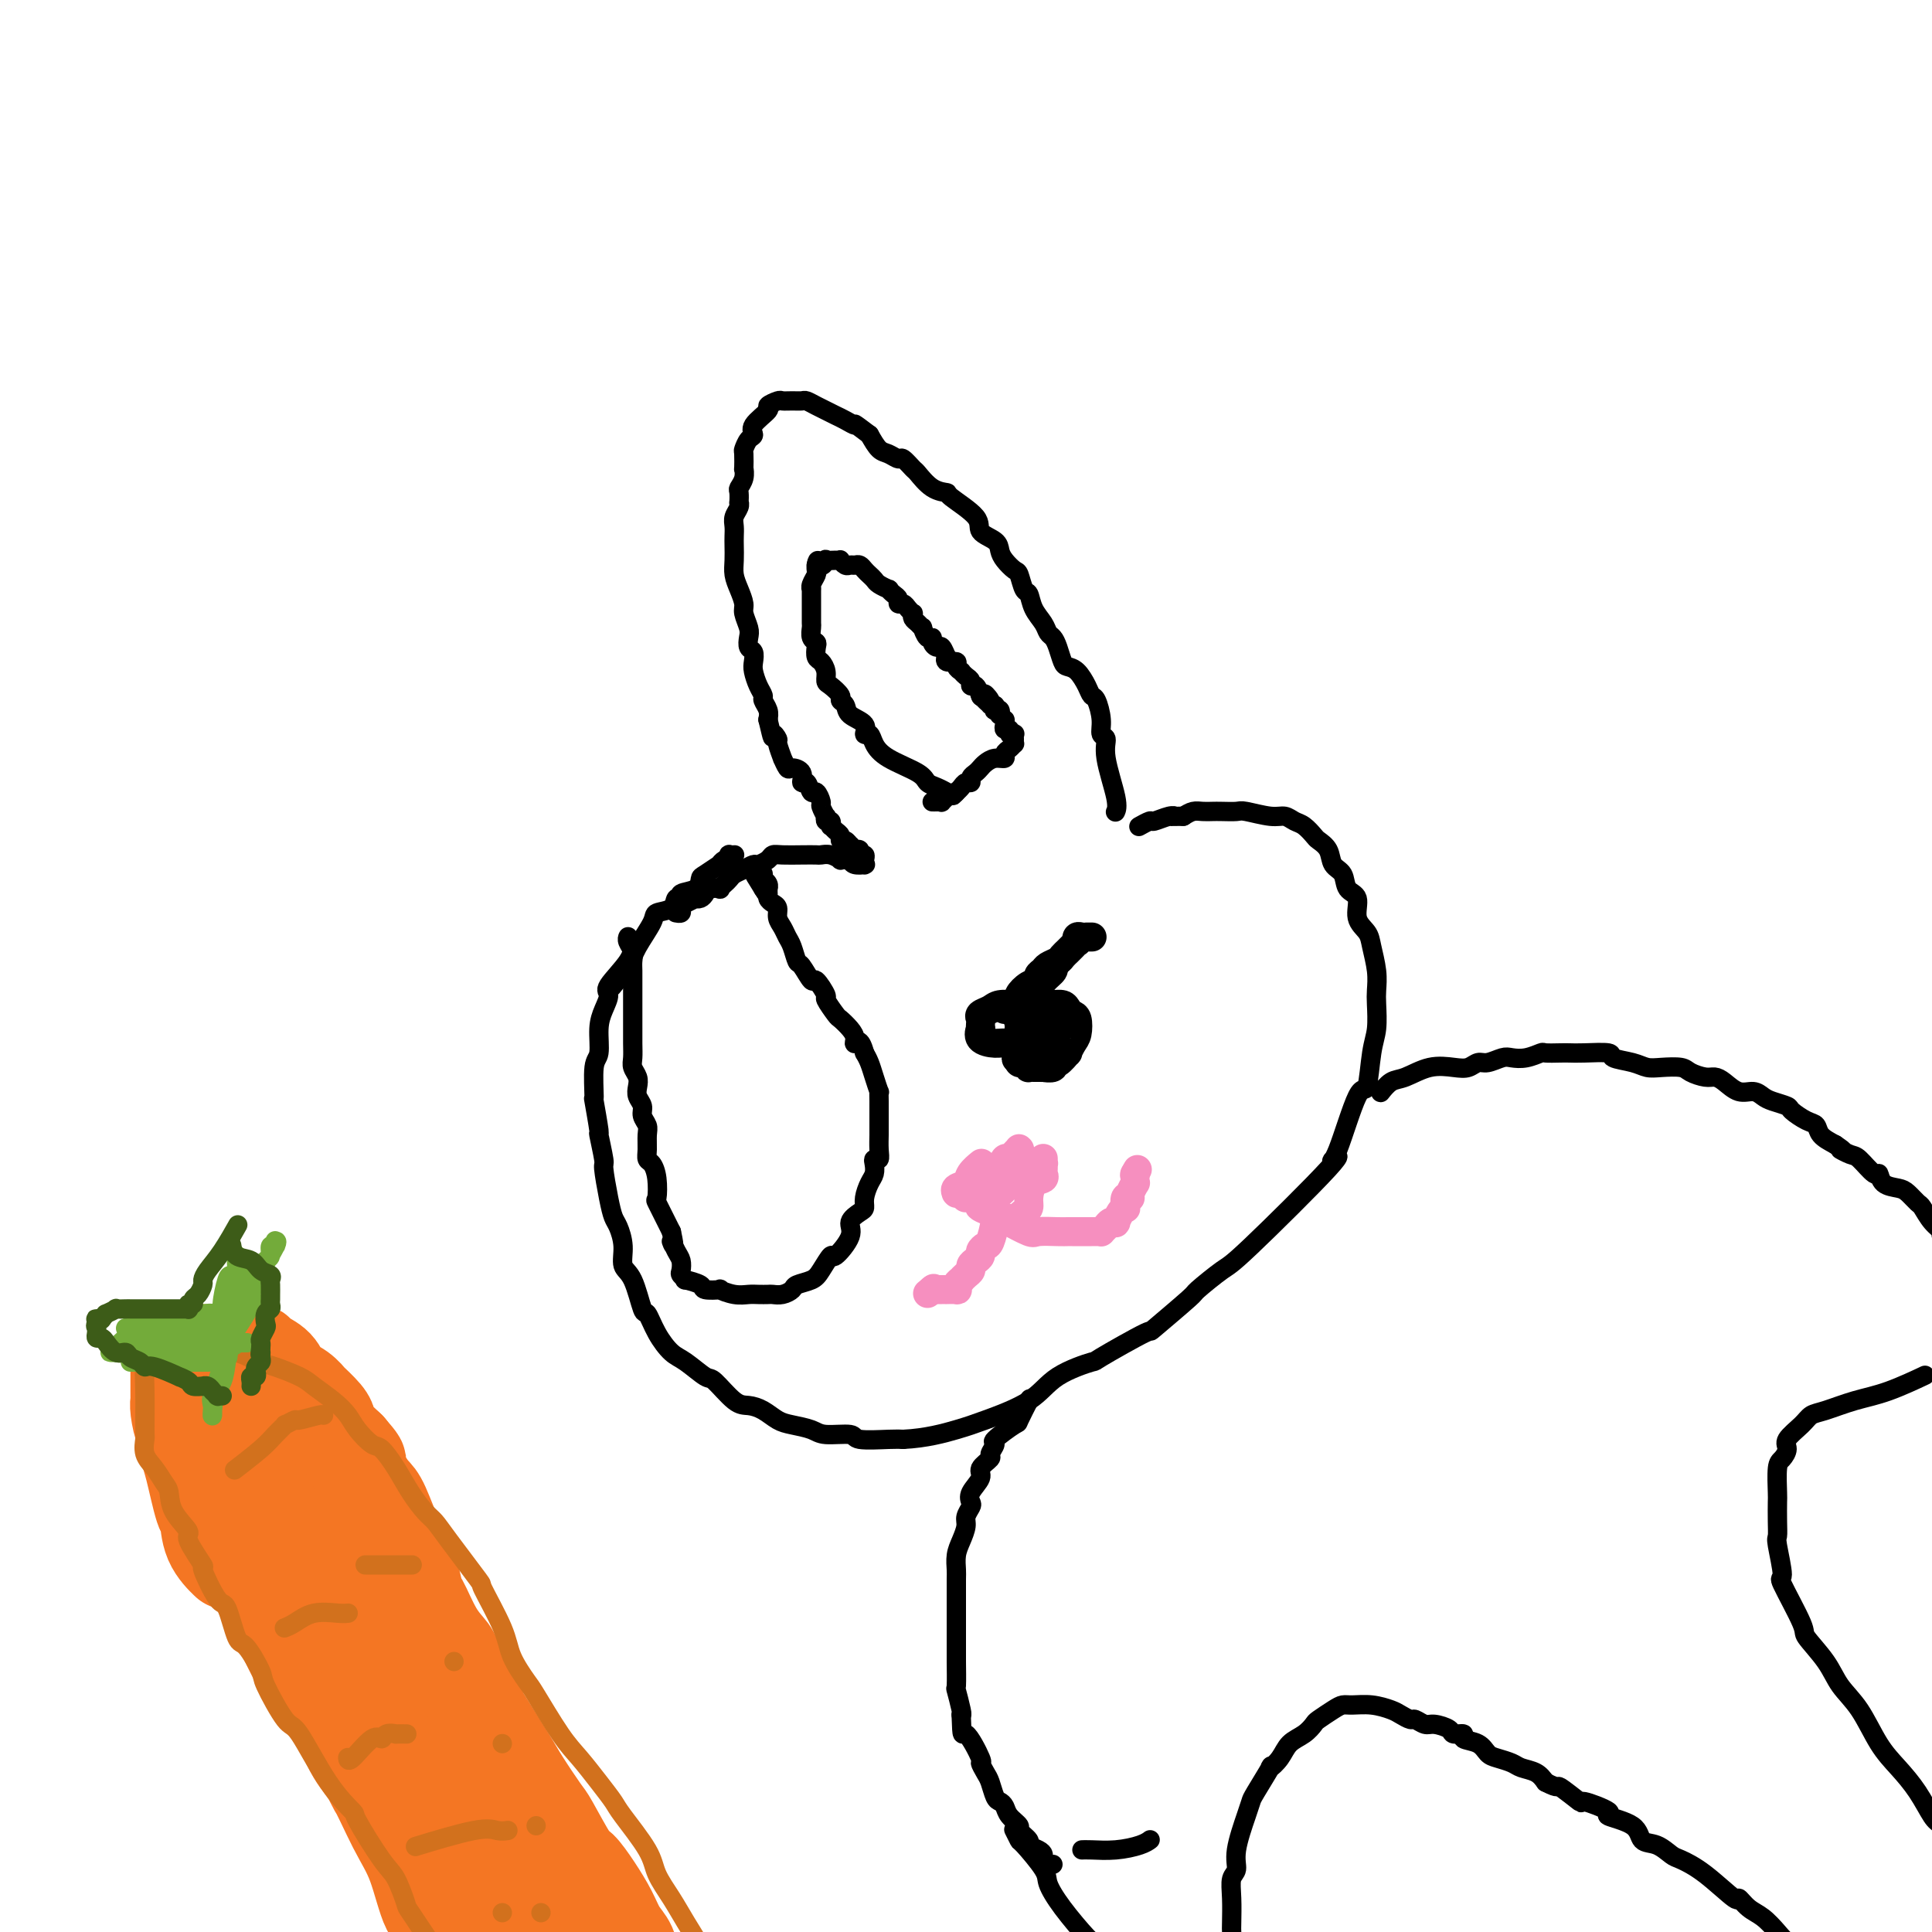 <svg viewBox='0 0 400 400' version='1.1' xmlns='http://www.w3.org/2000/svg' xmlns:xlink='http://www.w3.org/1999/xlink'><g fill='none' stroke='#000000' stroke-width='4' stroke-linecap='round' stroke-linejoin='round'><path d='M131,196c-0.001,-0.014 -0.001,-0.029 0,0c0.001,0.029 0.005,0.100 0,0c-0.005,-0.100 -0.018,-0.372 0,0c0.018,0.372 0.067,1.388 -1,3c-1.067,1.612 -3.252,3.819 -4,5c-0.748,1.181 -0.061,1.337 0,2c0.061,0.663 -0.505,1.833 -1,3c-0.495,1.167 -0.918,2.331 -1,4c-0.082,1.669 0.178,3.843 0,5c-0.178,1.157 -0.795,1.296 -1,3c-0.205,1.704 0.002,4.972 0,6c-0.002,1.028 -0.211,-0.185 0,1c0.211,1.185 0.844,4.767 1,6c0.156,1.233 -0.165,0.116 0,1c0.165,0.884 0.818,3.768 1,5c0.182,1.232 -0.105,0.811 0,2c0.105,1.189 0.601,3.989 1,6c0.399,2.011 0.701,3.234 1,4c0.299,0.766 0.595,1.075 1,2c0.405,0.925 0.920,2.465 1,4c0.080,1.535 -0.275,3.064 0,4c0.275,0.936 1.179,1.280 2,3c0.821,1.720 1.558,4.815 2,6c0.442,1.185 0.587,0.458 1,1c0.413,0.542 1.092,2.352 2,4c0.908,1.648 2.046,3.135 3,4c0.954,0.865 1.725,1.107 3,2c1.275,0.893 3.054,2.437 4,3c0.946,0.563 1.058,0.143 2,1c0.942,0.857 2.715,2.989 4,4c1.285,1.011 2.081,0.901 3,1c0.919,0.099 1.962,0.409 3,1c1.038,0.591 2.072,1.464 3,2c0.928,0.536 1.750,0.736 3,1c1.250,0.264 2.929,0.593 4,1c1.071,0.407 1.533,0.894 3,1c1.467,0.106 3.940,-0.167 5,0c1.060,0.167 0.709,0.776 2,1c1.291,0.224 4.226,0.064 6,0c1.774,-0.064 2.387,-0.032 3,0'/><path d='M187,298c4.731,-0.224 8.559,-1.283 11,-2c2.441,-0.717 3.496,-1.091 6,-2c2.504,-0.909 6.456,-2.354 9,-4c2.544,-1.646 3.680,-3.493 6,-5c2.320,-1.507 5.824,-2.674 7,-3c1.176,-0.326 0.023,0.190 2,-1c1.977,-1.190 7.083,-4.084 9,-5c1.917,-0.916 0.646,0.147 2,-1c1.354,-1.147 5.332,-4.505 7,-6c1.668,-1.495 1.024,-1.126 2,-2c0.976,-0.874 3.572,-2.991 5,-4c1.428,-1.009 1.688,-0.910 6,-5c4.312,-4.090 12.675,-12.368 16,-16c3.325,-3.632 1.612,-2.618 1,-2c-0.612,0.618 -0.122,0.838 1,-2c1.122,-2.838 2.875,-8.735 4,-11c1.125,-2.265 1.622,-0.899 2,-2c0.378,-1.101 0.638,-4.670 1,-7c0.362,-2.330 0.826,-3.422 1,-5c0.174,-1.578 0.059,-3.644 0,-5c-0.059,-1.356 -0.062,-2.003 0,-3c0.062,-0.997 0.190,-2.344 0,-4c-0.190,-1.656 -0.699,-3.622 -1,-5c-0.301,-1.378 -0.394,-2.169 -1,-3c-0.606,-0.831 -1.725,-1.702 -2,-3c-0.275,-1.298 0.292,-3.023 0,-4c-0.292,-0.977 -1.444,-1.207 -2,-2c-0.556,-0.793 -0.515,-2.148 -1,-3c-0.485,-0.852 -1.495,-1.202 -2,-2c-0.505,-0.798 -0.506,-2.045 -1,-3c-0.494,-0.955 -1.483,-1.619 -2,-2c-0.517,-0.381 -0.562,-0.479 -1,-1c-0.438,-0.521 -1.270,-1.464 -2,-2c-0.730,-0.536 -1.360,-0.665 -2,-1c-0.640,-0.335 -1.292,-0.874 -2,-1c-0.708,-0.126 -1.474,0.162 -3,0c-1.526,-0.162 -3.812,-0.775 -5,-1c-1.188,-0.225 -1.277,-0.061 -2,0c-0.723,0.061 -2.081,0.019 -3,0c-0.919,-0.019 -1.401,-0.015 -2,0c-0.599,0.015 -1.315,0.043 -2,0c-0.685,-0.043 -1.339,-0.155 -2,0c-0.661,0.155 -1.331,0.578 -2,1'/><path d='M245,169c-3.688,0.017 -2.407,0.061 -2,0c0.407,-0.061 -0.059,-0.227 -1,0c-0.941,0.227 -2.357,0.845 -3,1c-0.643,0.155 -0.512,-0.155 -1,0c-0.488,0.155 -1.595,0.774 -2,1c-0.405,0.226 -0.109,0.061 0,0c0.109,-0.061 0.029,-0.016 0,0c-0.029,0.016 -0.008,0.004 0,0c0.008,-0.004 0.002,-0.001 0,0c-0.002,0.001 -0.001,0.001 0,0'/><path d='M130,194c-0.000,0.000 -0.000,0.000 0,0c0.000,-0.000 0.000,-0.000 0,0c-0.000,0.000 -0.000,0.000 0,0c0.000,-0.000 0.000,-0.000 0,0c-0.000,0.000 -0.000,0.000 0,0c0.000,-0.000 0.000,-0.001 0,0c-0.000,0.001 -0.001,0.002 0,0c0.001,-0.002 0.004,-0.009 0,0c-0.004,0.009 -0.015,0.033 0,0c0.015,-0.033 0.057,-0.122 0,0c-0.057,0.122 -0.211,0.456 0,1c0.211,0.544 0.789,1.296 1,2c0.211,0.704 0.057,1.358 0,2c-0.057,0.642 -0.015,1.271 0,2c0.015,0.729 0.004,1.557 0,2c-0.004,0.443 -0.001,0.499 0,1c0.001,0.501 0.000,1.446 0,2c-0.000,0.554 -0.000,0.717 0,1c0.000,0.283 0.000,0.686 0,1c-0.000,0.314 -0.000,0.538 0,1c0.000,0.462 0.000,1.163 0,2c-0.000,0.837 -0.001,1.810 0,2c0.001,0.190 0.004,-0.402 0,0c-0.004,0.402 -0.015,1.798 0,3c0.015,1.202 0.055,2.209 0,3c-0.055,0.791 -0.207,1.367 0,2c0.207,0.633 0.772,1.324 1,2c0.228,0.676 0.117,1.336 0,2c-0.117,0.664 -0.242,1.332 0,2c0.242,0.668 0.850,1.337 1,2c0.150,0.663 -0.157,1.319 0,2c0.157,0.681 0.777,1.386 1,2c0.223,0.614 0.049,1.139 0,2c-0.049,0.861 0.026,2.060 0,3c-0.026,0.940 -0.152,1.621 0,2c0.152,0.379 0.583,0.455 1,1c0.417,0.545 0.819,1.561 1,3c0.181,1.439 0.141,3.303 0,4c-0.141,0.697 -0.384,0.226 0,1c0.384,0.774 1.395,2.793 2,4c0.605,1.207 0.802,1.604 1,2'/><path d='M139,255c1.038,4.688 0.133,2.408 0,2c-0.133,-0.408 0.505,1.058 1,2c0.495,0.942 0.848,1.362 1,2c0.152,0.638 0.105,1.494 0,2c-0.105,0.506 -0.266,0.661 0,1c0.266,0.339 0.959,0.862 1,1c0.041,0.138 -0.569,-0.108 0,0c0.569,0.108 2.319,0.568 3,1c0.681,0.432 0.294,0.834 1,1c0.706,0.166 2.507,0.097 3,0c0.493,-0.097 -0.320,-0.222 0,0c0.320,0.222 1.773,0.791 3,1c1.227,0.209 2.229,0.057 3,0c0.771,-0.057 1.310,-0.018 2,0c0.690,0.018 1.531,0.016 2,0c0.469,-0.016 0.566,-0.045 1,0c0.434,0.045 1.204,0.166 2,0c0.796,-0.166 1.618,-0.617 2,-1c0.382,-0.383 0.323,-0.698 1,-1c0.677,-0.302 2.088,-0.591 3,-1c0.912,-0.409 1.325,-0.938 2,-2c0.675,-1.062 1.613,-2.655 2,-3c0.387,-0.345 0.223,0.560 1,0c0.777,-0.560 2.495,-2.586 3,-4c0.505,-1.414 -0.202,-2.217 0,-3c0.202,-0.783 1.312,-1.546 2,-2c0.688,-0.454 0.955,-0.597 1,-1c0.045,-0.403 -0.133,-1.065 0,-2c0.133,-0.935 0.575,-2.144 1,-3c0.425,-0.856 0.832,-1.358 1,-2c0.168,-0.642 0.098,-1.422 0,-2c-0.098,-0.578 -0.222,-0.953 0,-1c0.222,-0.047 0.792,0.233 1,0c0.208,-0.233 0.056,-0.980 0,-2c-0.056,-1.020 -0.015,-2.313 0,-3c0.015,-0.687 0.004,-0.768 0,-1c-0.004,-0.232 -0.001,-0.617 0,-1c0.001,-0.383 0.001,-0.766 0,-1c-0.001,-0.234 -0.003,-0.320 0,-1c0.003,-0.680 0.012,-1.953 0,-3c-0.012,-1.047 -0.045,-1.866 0,-2c0.045,-0.134 0.167,0.418 0,0c-0.167,-0.418 -0.622,-1.805 -1,-3c-0.378,-1.195 -0.679,-2.199 -1,-3c-0.321,-0.801 -0.660,-1.401 -1,-2'/><path d='M179,218c-0.925,-3.510 -1.738,-2.286 -2,-2c-0.262,0.286 0.027,-0.365 0,-1c-0.027,-0.635 -0.369,-1.253 -1,-2c-0.631,-0.747 -1.549,-1.624 -2,-2c-0.451,-0.376 -0.434,-0.252 -1,-1c-0.566,-0.748 -1.713,-2.369 -2,-3c-0.287,-0.631 0.288,-0.272 0,-1c-0.288,-0.728 -1.439,-2.545 -2,-3c-0.561,-0.455 -0.532,0.450 -1,0c-0.468,-0.450 -1.435,-2.256 -2,-3c-0.565,-0.744 -0.730,-0.426 -1,-1c-0.270,-0.574 -0.646,-2.041 -1,-3c-0.354,-0.959 -0.686,-1.409 -1,-2c-0.314,-0.591 -0.610,-1.324 -1,-2c-0.390,-0.676 -0.875,-1.295 -1,-2c-0.125,-0.705 0.110,-1.494 0,-2c-0.110,-0.506 -0.565,-0.728 -1,-1c-0.435,-0.272 -0.849,-0.595 -1,-1c-0.151,-0.405 -0.041,-0.893 0,-1c0.041,-0.107 0.011,0.168 0,0c-0.011,-0.168 -0.002,-0.780 0,-1c0.002,-0.220 -0.003,-0.049 0,0c0.003,0.049 0.015,-0.024 0,0c-0.015,0.024 -0.057,0.146 0,0c0.057,-0.146 0.211,-0.561 0,-1c-0.211,-0.439 -0.789,-0.903 -1,-1c-0.211,-0.097 -0.057,0.174 0,0c0.057,-0.174 0.015,-0.794 0,-1c-0.015,-0.206 -0.004,0.001 0,0c0.004,-0.001 0.001,-0.212 0,0c-0.001,0.212 -0.000,0.845 0,1c0.000,0.155 0.000,-0.168 0,0c-0.000,0.168 -0.000,0.829 0,1c0.000,0.171 0.000,-0.146 0,0c-0.000,0.146 -0.000,0.756 0,1c0.000,0.244 0.000,0.122 0,0'/><path d='M158,184c-3.250,-5.262 -0.875,-1.417 0,0c0.875,1.417 0.250,0.405 0,0c-0.250,-0.405 -0.125,-0.202 0,0'/><path d='M127,204c-0.002,0.002 -0.003,0.004 0,0c0.003,-0.004 0.011,-0.013 0,0c-0.011,0.013 -0.041,0.049 0,0c0.041,-0.049 0.151,-0.184 0,0c-0.151,0.184 -0.565,0.687 0,0c0.565,-0.687 2.110,-2.564 3,-4c0.890,-1.436 1.127,-2.431 2,-4c0.873,-1.569 2.382,-3.712 3,-5c0.618,-1.288 0.345,-1.721 1,-2c0.655,-0.279 2.238,-0.402 3,-1c0.762,-0.598 0.701,-1.670 1,-2c0.299,-0.330 0.956,0.082 1,0c0.044,-0.082 -0.527,-0.657 0,-1c0.527,-0.343 2.151,-0.455 3,-1c0.849,-0.545 0.924,-1.523 1,-2c0.076,-0.477 0.154,-0.454 1,-1c0.846,-0.546 2.461,-1.662 3,-2c0.539,-0.338 0.001,0.102 0,0c-0.001,-0.102 0.535,-0.745 1,-1c0.465,-0.255 0.861,-0.121 1,0c0.139,0.121 0.023,0.229 0,0c-0.023,-0.229 0.046,-0.793 0,-1c-0.046,-0.207 -0.209,-0.055 0,0c0.209,0.055 0.788,0.015 1,0c0.212,-0.015 0.057,-0.004 0,0c-0.057,0.004 -0.015,0.001 0,0c0.015,-0.001 0.004,-0.000 0,0c-0.004,0.000 -0.002,0.000 0,0'/><path d='M231,168c-0.000,0.001 -0.001,0.001 0,0c0.001,-0.001 0.002,-0.005 0,0c-0.002,0.005 -0.008,0.017 0,0c0.008,-0.017 0.031,-0.064 0,0c-0.031,0.064 -0.118,0.240 0,0c0.118,-0.240 0.439,-0.895 0,-3c-0.439,-2.105 -1.637,-5.661 -2,-8c-0.363,-2.339 0.110,-3.463 0,-4c-0.110,-0.537 -0.802,-0.488 -1,-1c-0.198,-0.512 0.099,-1.583 0,-3c-0.099,-1.417 -0.594,-3.178 -1,-4c-0.406,-0.822 -0.725,-0.705 -1,-1c-0.275,-0.295 -0.508,-1.003 -1,-2c-0.492,-0.997 -1.245,-2.284 -2,-3c-0.755,-0.716 -1.512,-0.859 -2,-1c-0.488,-0.141 -0.707,-0.278 -1,-1c-0.293,-0.722 -0.660,-2.030 -1,-3c-0.340,-0.970 -0.654,-1.602 -1,-2c-0.346,-0.398 -0.722,-0.563 -1,-1c-0.278,-0.437 -0.456,-1.147 -1,-2c-0.544,-0.853 -1.454,-1.849 -2,-3c-0.546,-1.151 -0.727,-2.458 -1,-3c-0.273,-0.542 -0.637,-0.319 -1,-1c-0.363,-0.681 -0.725,-2.265 -1,-3c-0.275,-0.735 -0.464,-0.619 -1,-1c-0.536,-0.381 -1.421,-1.258 -2,-2c-0.579,-0.742 -0.853,-1.348 -1,-2c-0.147,-0.652 -0.167,-1.352 -1,-2c-0.833,-0.648 -2.480,-1.246 -3,-2c-0.520,-0.754 0.088,-1.663 -1,-3c-1.088,-1.337 -3.873,-3.102 -5,-4c-1.127,-0.898 -0.596,-0.928 -1,-1c-0.404,-0.072 -1.742,-0.186 -3,-1c-1.258,-0.814 -2.434,-2.326 -3,-3c-0.566,-0.674 -0.522,-0.508 -1,-1c-0.478,-0.492 -1.479,-1.643 -2,-2c-0.521,-0.357 -0.562,0.080 -1,0c-0.438,-0.080 -1.272,-0.675 -2,-1c-0.728,-0.325 -1.351,-0.378 -2,-1c-0.649,-0.622 -1.325,-1.811 -2,-3'/><path d='M180,90c-3.987,-3.035 -2.955,-2.122 -3,-2c-0.045,0.122 -1.168,-0.545 -2,-1c-0.832,-0.455 -1.374,-0.696 -2,-1c-0.626,-0.304 -1.336,-0.670 -2,-1c-0.664,-0.330 -1.281,-0.624 -2,-1c-0.719,-0.376 -1.539,-0.834 -2,-1c-0.461,-0.166 -0.563,-0.041 -1,0c-0.437,0.041 -1.210,-0.002 -2,0c-0.790,0.002 -1.596,0.048 -2,0c-0.404,-0.048 -0.405,-0.192 -1,0c-0.595,0.192 -1.784,0.719 -2,1c-0.216,0.281 0.541,0.317 0,1c-0.541,0.683 -2.380,2.012 -3,3c-0.620,0.988 -0.023,1.636 0,2c0.023,0.364 -0.530,0.446 -1,1c-0.470,0.554 -0.857,1.580 -1,2c-0.143,0.420 -0.042,0.235 0,1c0.042,0.765 0.025,2.480 0,3c-0.025,0.520 -0.059,-0.154 0,0c0.059,0.154 0.212,1.137 0,2c-0.212,0.863 -0.788,1.607 -1,2c-0.212,0.393 -0.061,0.437 0,1c0.061,0.563 0.030,1.645 0,2c-0.030,0.355 -0.061,-0.018 0,0c0.061,0.018 0.212,0.427 0,1c-0.212,0.573 -0.789,1.311 -1,2c-0.211,0.689 -0.057,1.328 0,2c0.057,0.672 0.018,1.376 0,2c-0.018,0.624 -0.015,1.168 0,2c0.015,0.832 0.041,1.951 0,3c-0.041,1.049 -0.151,2.028 0,3c0.151,0.972 0.563,1.937 1,3c0.437,1.063 0.901,2.225 1,3c0.099,0.775 -0.166,1.162 0,2c0.166,0.838 0.763,2.126 1,3c0.237,0.874 0.115,1.336 0,2c-0.115,0.664 -0.224,1.532 0,2c0.224,0.468 0.782,0.535 1,1c0.218,0.465 0.096,1.328 0,2c-0.096,0.672 -0.166,1.153 0,2c0.166,0.847 0.566,2.061 1,3c0.434,0.939 0.900,1.602 1,2c0.100,0.398 -0.165,0.530 0,1c0.165,0.470 0.762,1.277 1,2c0.238,0.723 0.119,1.361 0,2'/><path d='M159,149c1.244,5.262 0.854,3.418 1,3c0.146,-0.418 0.827,0.589 1,1c0.173,0.411 -0.162,0.225 0,1c0.162,0.775 0.822,2.511 1,3c0.178,0.489 -0.125,-0.267 0,0c0.125,0.267 0.677,1.558 1,2c0.323,0.442 0.415,0.035 1,0c0.585,-0.035 1.662,0.300 2,1c0.338,0.700 -0.063,1.764 0,2c0.063,0.236 0.590,-0.356 1,0c0.410,0.356 0.702,1.658 1,2c0.298,0.342 0.602,-0.277 1,0c0.398,0.277 0.890,1.451 1,2c0.110,0.549 -0.163,0.472 0,1c0.163,0.528 0.762,1.662 1,2c0.238,0.338 0.116,-0.121 0,0c-0.116,0.121 -0.224,0.820 0,1c0.224,0.180 0.782,-0.159 1,0c0.218,0.159 0.096,0.817 0,1c-0.096,0.183 -0.167,-0.110 0,0c0.167,0.110 0.570,0.622 1,1c0.430,0.378 0.886,0.622 1,1c0.114,0.378 -0.114,0.890 0,1c0.114,0.110 0.569,-0.180 1,0c0.431,0.180 0.837,0.832 1,1c0.163,0.168 0.081,-0.147 0,0c-0.081,0.147 -0.162,0.757 0,1c0.162,0.243 0.565,0.121 1,0c0.435,-0.121 0.901,-0.239 1,0c0.099,0.239 -0.170,0.835 0,1c0.170,0.165 0.779,-0.099 1,0c0.221,0.099 0.052,0.563 0,1c-0.052,0.437 0.011,0.846 0,1c-0.011,0.154 -0.096,0.052 0,0c0.096,-0.052 0.372,-0.052 0,0c-0.372,0.052 -1.392,0.158 -2,0c-0.608,-0.158 -0.804,-0.579 -1,-1'/><path d='M176,178c-0.941,-0.016 -1.795,-0.057 -2,0c-0.205,0.057 0.239,0.211 0,0c-0.239,-0.211 -1.159,-0.788 -2,-1c-0.841,-0.212 -1.602,-0.057 -2,0c-0.398,0.057 -0.434,0.018 -1,0c-0.566,-0.018 -1.661,-0.015 -3,0c-1.339,0.015 -2.921,0.042 -4,0c-1.079,-0.042 -1.654,-0.152 -2,0c-0.346,0.152 -0.464,0.565 -1,1c-0.536,0.435 -1.492,0.890 -2,1c-0.508,0.110 -0.570,-0.125 -1,0c-0.430,0.125 -1.230,0.612 -2,1c-0.770,0.388 -1.511,0.679 -2,1c-0.489,0.321 -0.726,0.674 -1,1c-0.274,0.326 -0.584,0.626 -1,1c-0.416,0.374 -0.937,0.822 -1,1c-0.063,0.178 0.333,0.086 0,0c-0.333,-0.086 -1.394,-0.168 -2,0c-0.606,0.168 -0.757,0.584 -1,1c-0.243,0.416 -0.577,0.832 -1,1c-0.423,0.168 -0.935,0.087 -1,0c-0.065,-0.087 0.319,-0.181 0,0c-0.319,0.181 -1.339,0.637 -2,1c-0.661,0.363 -0.962,0.633 -1,1c-0.038,0.367 0.186,0.830 0,1c-0.186,0.170 -0.782,0.045 -1,0c-0.218,-0.045 -0.058,-0.012 0,0c0.058,0.012 0.016,0.003 0,0c-0.016,-0.003 -0.004,-0.001 0,0c0.004,0.001 0.002,0.000 0,0'/><path d='M196,164c0.001,0.000 0.002,0.001 0,0c-0.002,-0.001 -0.006,-0.003 0,0c0.006,0.003 0.023,0.013 0,0c-0.023,-0.013 -0.085,-0.047 0,0c0.085,0.047 0.318,0.176 0,0c-0.318,-0.176 -1.188,-0.655 -2,-1c-0.812,-0.345 -1.565,-0.556 -2,-1c-0.435,-0.444 -0.552,-1.123 -2,-2c-1.448,-0.877 -4.227,-1.954 -6,-3c-1.773,-1.046 -2.538,-2.062 -3,-3c-0.462,-0.938 -0.620,-1.799 -1,-2c-0.380,-0.201 -0.982,0.258 -1,0c-0.018,-0.258 0.547,-1.234 0,-2c-0.547,-0.766 -2.206,-1.322 -3,-2c-0.794,-0.678 -0.725,-1.476 -1,-2c-0.275,-0.524 -0.896,-0.773 -1,-1c-0.104,-0.227 0.309,-0.432 0,-1c-0.309,-0.568 -1.340,-1.499 -2,-2c-0.660,-0.501 -0.948,-0.572 -1,-1c-0.052,-0.428 0.131,-1.214 0,-2c-0.131,-0.786 -0.575,-1.571 -1,-2c-0.425,-0.429 -0.832,-0.500 -1,-1c-0.168,-0.500 -0.098,-1.428 0,-2c0.098,-0.572 0.222,-0.787 0,-1c-0.222,-0.213 -0.792,-0.424 -1,-1c-0.208,-0.576 -0.056,-1.517 0,-2c0.056,-0.483 0.015,-0.509 0,-1c-0.015,-0.491 -0.004,-1.446 0,-2c0.004,-0.554 0.001,-0.708 0,-1c-0.001,-0.292 -0.001,-0.721 0,-1c0.001,-0.279 0.004,-0.407 0,-1c-0.004,-0.593 -0.015,-1.650 0,-2c0.015,-0.350 0.057,0.008 0,0c-0.057,-0.008 -0.211,-0.381 0,-1c0.211,-0.619 0.789,-1.486 1,-2c0.211,-0.514 0.057,-0.677 0,-1c-0.057,-0.323 -0.016,-0.807 0,-1c0.016,-0.193 0.008,-0.097 0,0'/><path d='M169,117c0.313,-1.950 0.596,-0.326 1,0c0.404,0.326 0.931,-0.646 1,-1c0.069,-0.354 -0.318,-0.091 0,0c0.318,0.091 1.342,0.010 2,0c0.658,-0.010 0.950,0.050 1,0c0.050,-0.050 -0.141,-0.210 0,0c0.141,0.210 0.615,0.791 1,1c0.385,0.209 0.680,0.045 1,0c0.320,-0.045 0.663,0.030 1,0c0.337,-0.030 0.666,-0.163 1,0c0.334,0.163 0.672,0.622 1,1c0.328,0.378 0.648,0.675 1,1c0.352,0.325 0.738,0.679 1,1c0.262,0.321 0.400,0.611 1,1c0.600,0.389 1.663,0.879 2,1c0.337,0.121 -0.050,-0.126 0,0c0.050,0.126 0.538,0.625 1,1c0.462,0.375 0.898,0.626 1,1c0.102,0.374 -0.130,0.870 0,1c0.130,0.130 0.623,-0.106 1,0c0.377,0.106 0.640,0.553 1,1c0.360,0.447 0.818,0.895 1,1c0.182,0.105 0.086,-0.132 0,0c-0.086,0.132 -0.164,0.631 0,1c0.164,0.369 0.570,0.606 1,1c0.430,0.394 0.885,0.945 1,1c0.115,0.055 -0.110,-0.387 0,0c0.110,0.387 0.554,1.604 1,2c0.446,0.396 0.894,-0.030 1,0c0.106,0.030 -0.129,0.515 0,1c0.129,0.485 0.621,0.971 1,1c0.379,0.029 0.645,-0.399 1,0c0.355,0.399 0.798,1.626 1,2c0.202,0.374 0.163,-0.106 0,0c-0.163,0.106 -0.451,0.798 0,1c0.451,0.202 1.640,-0.086 2,0c0.360,0.086 -0.110,0.548 0,1c0.110,0.452 0.799,0.896 1,1c0.201,0.104 -0.087,-0.132 0,0c0.087,0.132 0.549,0.631 1,1c0.451,0.369 0.892,0.607 1,1c0.108,0.393 -0.115,0.940 0,1c0.115,0.060 0.569,-0.369 1,0c0.431,0.369 0.837,1.534 1,2c0.163,0.466 0.081,0.233 0,0'/><path d='M203,144c3.874,3.979 1.560,0.926 1,0c-0.560,-0.926 0.634,0.274 1,1c0.366,0.726 -0.094,0.978 0,1c0.094,0.022 0.743,-0.186 1,0c0.257,0.186 0.120,0.767 0,1c-0.120,0.233 -0.225,0.119 0,0c0.225,-0.119 0.778,-0.243 1,0c0.222,0.243 0.112,0.852 0,1c-0.112,0.148 -0.227,-0.167 0,0c0.227,0.167 0.797,0.814 1,1c0.203,0.186 0.039,-0.090 0,0c-0.039,0.090 0.046,0.546 0,1c-0.046,0.454 -0.223,0.905 0,1c0.223,0.095 0.844,-0.168 1,0c0.156,0.168 -0.155,0.767 0,1c0.155,0.233 0.774,0.100 1,0c0.226,-0.100 0.058,-0.167 0,0c-0.058,0.167 -0.006,0.569 0,1c0.006,0.431 -0.035,0.890 0,1c0.035,0.110 0.147,-0.129 0,0c-0.147,0.129 -0.554,0.626 -1,1c-0.446,0.374 -0.932,0.625 -1,1c-0.068,0.375 0.280,0.874 0,1c-0.280,0.126 -1.189,-0.121 -2,0c-0.811,0.121 -1.523,0.611 -2,1c-0.477,0.389 -0.719,0.678 -1,1c-0.281,0.322 -0.600,0.678 -1,1c-0.400,0.322 -0.881,0.611 -1,1c-0.119,0.389 0.123,0.877 0,1c-0.123,0.123 -0.610,-0.121 -1,0c-0.390,0.121 -0.683,0.606 -1,1c-0.317,0.394 -0.659,0.697 -1,1'/><path d='M198,164c-1.730,1.637 -0.057,0.228 0,0c0.057,-0.228 -1.504,0.723 -2,1c-0.496,0.277 0.074,-0.122 0,0c-0.074,0.122 -0.790,0.765 -1,1c-0.210,0.235 0.087,0.063 0,0c-0.087,-0.063 -0.559,-0.017 -1,0c-0.441,0.017 -0.850,0.005 -1,0c-0.150,-0.005 -0.040,-0.001 0,0c0.040,0.001 0.012,0.000 0,0c-0.012,-0.000 -0.006,-0.000 0,0'/><path d='M213,290c0.000,-0.000 0.000,-0.000 0,0c-0.000,0.000 -0.000,0.000 0,0c0.000,-0.000 0.000,-0.000 0,0c-0.000,0.000 -0.000,0.000 0,0c0.000,-0.000 0.000,-0.000 0,0c-0.000,0.000 -0.001,0.001 0,0c0.001,-0.001 0.002,-0.004 0,0c-0.002,0.004 -0.008,0.016 0,0c0.008,-0.016 0.031,-0.060 0,0c-0.031,0.060 -0.115,0.223 0,0c0.115,-0.223 0.428,-0.832 0,0c-0.428,0.832 -1.597,3.106 -2,4c-0.403,0.894 -0.039,0.410 -1,1c-0.961,0.590 -3.246,2.255 -4,3c-0.754,0.745 0.024,0.569 0,1c-0.024,0.431 -0.851,1.470 -1,2c-0.149,0.530 0.380,0.552 0,1c-0.380,0.448 -1.670,1.324 -2,2c-0.330,0.676 0.300,1.154 0,2c-0.300,0.846 -1.530,2.060 -2,3c-0.470,0.940 -0.181,1.606 0,2c0.181,0.394 0.255,0.517 0,1c-0.255,0.483 -0.839,1.327 -1,2c-0.161,0.673 0.100,1.176 0,2c-0.100,0.824 -0.563,1.971 -1,3c-0.437,1.029 -0.849,1.941 -1,3c-0.151,1.059 -0.040,2.264 0,3c0.040,0.736 0.011,1.004 0,2c-0.011,0.996 -0.003,2.720 0,4c0.003,1.280 0.001,2.115 0,3c-0.001,0.885 -0.000,1.819 0,2c0.000,0.181 0.000,-0.392 0,0c-0.000,0.392 -0.001,1.747 0,3c0.001,1.253 0.004,2.402 0,3c-0.004,0.598 -0.015,0.644 0,2c0.015,1.356 0.056,4.023 0,5c-0.056,0.977 -0.207,0.263 0,1c0.207,0.737 0.774,2.925 1,4c0.226,1.075 0.113,1.038 0,1'/><path d='M199,355c0.196,5.717 0.185,3.508 1,4c0.815,0.492 2.456,3.683 3,5c0.544,1.317 -0.009,0.759 0,1c0.009,0.241 0.580,1.282 1,2c0.420,0.718 0.688,1.112 1,2c0.312,0.888 0.666,2.269 1,3c0.334,0.731 0.648,0.811 1,1c0.352,0.189 0.743,0.488 1,1c0.257,0.512 0.379,1.236 1,2c0.621,0.764 1.742,1.567 2,2c0.258,0.433 -0.347,0.497 0,1c0.347,0.503 1.647,1.444 2,2c0.353,0.556 -0.243,0.727 0,1c0.243,0.273 1.323,0.647 2,1c0.677,0.353 0.952,0.683 1,1c0.048,0.317 -0.131,0.621 0,1c0.131,0.379 0.571,0.834 1,1c0.429,0.166 0.847,0.045 1,0c0.153,-0.045 0.041,-0.012 0,0c-0.041,0.012 -0.011,0.003 0,0c0.011,-0.003 0.003,-0.001 0,0c-0.003,0.001 -0.001,0.000 0,0c0.001,-0.000 0.000,-0.000 0,0c-0.000,0.000 -0.000,0.000 0,0'/><path d='M286,226c-0.001,0.001 -0.002,0.002 0,0c0.002,-0.002 0.006,-0.008 0,0c-0.006,0.008 -0.022,0.028 0,0c0.022,-0.028 0.083,-0.106 0,0c-0.083,0.106 -0.311,0.396 0,0c0.311,-0.396 1.161,-1.478 2,-2c0.839,-0.522 1.667,-0.484 3,-1c1.333,-0.516 3.171,-1.587 5,-2c1.829,-0.413 3.649,-0.167 5,0c1.351,0.167 2.234,0.255 3,0c0.766,-0.255 1.415,-0.852 2,-1c0.585,-0.148 1.106,0.153 2,0c0.894,-0.153 2.160,-0.759 3,-1c0.840,-0.241 1.254,-0.117 2,0c0.746,0.117 1.824,0.227 3,0c1.176,-0.227 2.451,-0.793 3,-1c0.549,-0.207 0.372,-0.056 1,0c0.628,0.056 2.060,0.018 3,0c0.940,-0.018 1.389,-0.016 2,0c0.611,0.016 1.385,0.047 3,0c1.615,-0.047 4.073,-0.170 5,0c0.927,0.170 0.325,0.633 1,1c0.675,0.367 2.627,0.637 4,1c1.373,0.363 2.167,0.819 3,1c0.833,0.181 1.704,0.086 3,0c1.296,-0.086 3.018,-0.165 4,0c0.982,0.165 1.224,0.574 2,1c0.776,0.426 2.084,0.870 3,1c0.916,0.130 1.439,-0.053 2,0c0.561,0.053 1.160,0.343 2,1c0.840,0.657 1.921,1.682 3,2c1.079,0.318 2.157,-0.071 3,0c0.843,0.071 1.451,0.600 2,1c0.549,0.400 1.040,0.670 2,1c0.960,0.330 2.388,0.721 3,1c0.612,0.279 0.407,0.445 1,1c0.593,0.555 1.984,1.499 3,2c1.016,0.501 1.658,0.558 2,1c0.342,0.442 0.383,1.269 1,2c0.617,0.731 1.808,1.365 3,2'/><path d='M380,237c2.756,1.870 1.144,1.046 1,1c-0.144,-0.046 1.178,0.688 2,1c0.822,0.312 1.144,0.202 2,1c0.856,0.798 2.245,2.503 3,3c0.755,0.497 0.875,-0.213 1,0c0.125,0.213 0.256,1.351 1,2c0.744,0.649 2.100,0.810 3,1c0.900,0.190 1.345,0.408 2,1c0.655,0.592 1.519,1.558 2,2c0.481,0.442 0.580,0.358 1,1c0.420,0.642 1.160,2.008 2,3c0.840,0.992 1.778,1.610 2,2c0.222,0.390 -0.273,0.552 0,1c0.273,0.448 1.313,1.182 2,2c0.687,0.818 1.021,1.721 1,2c-0.021,0.279 -0.398,-0.065 0,0c0.398,0.065 1.571,0.539 2,1c0.429,0.461 0.115,0.908 0,1c-0.115,0.092 -0.031,-0.172 0,0c0.031,0.172 0.008,0.778 0,1c-0.008,0.222 -0.002,0.059 0,0c0.002,-0.059 0.001,-0.016 0,0c-0.001,0.016 -0.000,0.004 0,0c0.000,-0.004 0.000,-0.001 0,0c-0.000,0.001 -0.000,0.001 0,0'/><path d='M238,381c0.111,-0.083 0.222,-0.166 0,0c-0.222,0.166 -0.778,0.580 -2,1c-1.222,0.420 -3.111,0.844 -5,1c-1.889,0.156 -3.778,0.042 -5,0c-1.222,-0.042 -1.778,-0.012 -2,0c-0.222,0.012 -0.111,0.006 0,0'/><path d='M210,379c0.031,0.062 0.061,0.124 0,0c-0.061,-0.124 -0.214,-0.436 0,0c0.214,0.436 0.796,1.618 1,2c0.204,0.382 0.030,-0.038 1,1c0.970,1.038 3.084,3.532 4,5c0.916,1.468 0.634,1.910 1,3c0.366,1.090 1.381,2.829 3,5c1.619,2.171 3.842,4.775 5,6c1.158,1.225 1.251,1.073 2,2c0.749,0.927 2.155,2.933 3,4c0.845,1.067 1.128,1.193 2,2c0.872,0.807 2.334,2.294 4,4c1.666,1.706 3.538,3.630 5,5c1.462,1.370 2.516,2.186 5,4c2.484,1.814 6.399,4.625 8,6c1.601,1.375 0.887,1.315 2,2c1.113,0.685 4.054,2.117 6,3c1.946,0.883 2.897,1.217 4,2c1.103,0.783 2.359,2.014 4,3c1.641,0.986 3.667,1.728 6,3c2.333,1.272 4.974,3.073 7,4c2.026,0.927 3.436,0.979 4,1c0.564,0.021 0.282,0.010 0,0'/><path d='M398,285c-0.001,0.000 -0.002,0.001 0,0c0.002,-0.001 0.006,-0.003 0,0c-0.006,0.003 -0.022,0.011 0,0c0.022,-0.011 0.084,-0.039 0,0c-0.084,0.039 -0.312,0.147 0,0c0.312,-0.147 1.163,-0.548 0,0c-1.163,0.548 -4.340,2.047 -7,3c-2.660,0.953 -4.801,1.361 -7,2c-2.199,0.639 -4.455,1.508 -6,2c-1.545,0.492 -2.378,0.608 -3,1c-0.622,0.392 -1.032,1.060 -2,2c-0.968,0.940 -2.494,2.150 -3,3c-0.506,0.850 0.008,1.338 0,2c-0.008,0.662 -0.538,1.496 -1,2c-0.462,0.504 -0.855,0.678 -1,2c-0.145,1.322 -0.040,3.792 0,5c0.040,1.208 0.016,1.155 0,2c-0.016,0.845 -0.022,2.587 0,4c0.022,1.413 0.074,2.498 0,3c-0.074,0.502 -0.272,0.422 0,2c0.272,1.578 1.014,4.816 1,6c-0.014,1.184 -0.784,0.315 0,2c0.784,1.685 3.122,5.925 4,8c0.878,2.075 0.296,1.986 1,3c0.704,1.014 2.694,3.130 4,5c1.306,1.870 1.928,3.492 3,5c1.072,1.508 2.595,2.901 4,5c1.405,2.099 2.693,4.903 4,7c1.307,2.097 2.633,3.485 4,5c1.367,1.515 2.775,3.155 4,5c1.225,1.845 2.268,3.895 3,5c0.732,1.105 1.152,1.266 2,2c0.848,0.734 2.125,2.041 3,3c0.875,0.959 1.348,1.571 2,2c0.652,0.429 1.482,0.674 2,1c0.518,0.326 0.724,0.734 2,1c1.276,0.266 3.620,0.391 5,1c1.380,0.609 1.795,1.702 2,2c0.205,0.298 0.202,-0.201 1,0c0.798,0.201 2.399,1.100 4,2'/><path d='M423,390c3.574,1.984 1.010,-0.056 1,0c-0.010,0.056 2.536,2.207 4,3c1.464,0.793 1.847,0.226 2,0c0.153,-0.226 0.077,-0.113 0,0'/><path d='M258,410c0.004,0.022 0.008,0.043 0,0c-0.008,-0.043 -0.026,-0.151 0,0c0.026,0.151 0.098,0.559 0,0c-0.098,-0.559 -0.366,-2.087 -1,-3c-0.634,-0.913 -1.634,-1.213 -2,-2c-0.366,-0.787 -0.099,-2.063 0,-3c0.099,-0.937 0.031,-1.534 0,-2c-0.031,-0.466 -0.024,-0.799 0,-2c0.024,-1.201 0.066,-3.270 0,-5c-0.066,-1.730 -0.238,-3.122 0,-4c0.238,-0.878 0.888,-1.243 1,-2c0.112,-0.757 -0.312,-1.907 0,-4c0.312,-2.093 1.360,-5.130 2,-7c0.640,-1.870 0.871,-2.573 1,-3c0.129,-0.427 0.155,-0.580 1,-2c0.845,-1.420 2.509,-4.109 3,-5c0.491,-0.891 -0.191,0.017 0,0c0.191,-0.017 1.254,-0.959 2,-2c0.746,-1.041 1.176,-2.180 2,-3c0.824,-0.820 2.041,-1.320 3,-2c0.959,-0.680 1.659,-1.541 2,-2c0.341,-0.459 0.323,-0.516 1,-1c0.677,-0.484 2.047,-1.395 3,-2c0.953,-0.605 1.487,-0.906 2,-1c0.513,-0.094 1.006,0.017 2,0c0.994,-0.017 2.489,-0.163 4,0c1.511,0.163 3.038,0.636 4,1c0.962,0.364 1.359,0.619 2,1c0.641,0.381 1.528,0.890 2,1c0.472,0.110 0.531,-0.177 1,0c0.469,0.177 1.349,0.817 2,1c0.651,0.183 1.072,-0.091 2,0c0.928,0.091 2.363,0.548 3,1c0.637,0.452 0.474,0.898 1,1c0.526,0.102 1.739,-0.142 2,0c0.261,0.142 -0.432,0.668 0,1c0.432,0.332 1.987,0.470 3,1c1.013,0.530 1.482,1.451 2,2c0.518,0.549 1.083,0.727 2,1c0.917,0.273 2.184,0.640 3,1c0.816,0.360 1.181,0.712 2,1c0.819,0.288 2.091,0.511 3,1c0.909,0.489 1.454,1.245 2,2'/><path d='M320,369c3.060,1.584 2.209,0.542 3,1c0.791,0.458 3.224,2.414 4,3c0.776,0.586 -0.106,-0.200 1,0c1.106,0.200 4.200,1.386 5,2c0.800,0.614 -0.693,0.655 0,1c0.693,0.345 3.573,0.995 5,2c1.427,1.005 1.400,2.367 2,3c0.600,0.633 1.825,0.539 3,1c1.175,0.461 2.299,1.477 3,2c0.701,0.523 0.978,0.553 2,1c1.022,0.447 2.790,1.312 5,3c2.210,1.688 4.861,4.199 6,5c1.139,0.801 0.766,-0.108 1,0c0.234,0.108 1.073,1.231 2,2c0.927,0.769 1.940,1.183 3,2c1.060,0.817 2.165,2.039 3,3c0.835,0.961 1.398,1.663 2,2c0.602,0.337 1.242,0.308 2,1c0.758,0.692 1.635,2.103 2,3c0.365,0.897 0.220,1.278 1,2c0.780,0.722 2.486,1.785 3,2c0.514,0.215 -0.164,-0.419 0,0c0.164,0.419 1.168,1.892 2,3c0.832,1.108 1.490,1.853 2,2c0.510,0.147 0.872,-0.302 1,0c0.128,0.302 0.023,1.356 0,2c-0.023,0.644 0.036,0.876 0,1c-0.036,0.124 -0.167,0.138 0,0c0.167,-0.138 0.632,-0.429 1,0c0.368,0.429 0.637,1.577 1,2c0.363,0.423 0.818,0.121 1,0c0.182,-0.121 0.091,-0.060 0,0'/></g>
<g fill='none' stroke='#000000' stroke-width='6' stroke-linecap='round' stroke-linejoin='round'><path d='M213,217c0.028,0.008 0.055,0.017 0,0c-0.055,-0.017 -0.194,-0.059 0,0c0.194,0.059 0.721,0.218 0,0c-0.721,-0.218 -2.691,-0.814 -4,-1c-1.309,-0.186 -1.959,0.038 -3,0c-1.041,-0.038 -2.475,-0.339 -3,-1c-0.525,-0.661 -0.142,-1.683 0,-2c0.142,-0.317 0.044,0.070 0,0c-0.044,-0.070 -0.035,-0.597 0,-1c0.035,-0.403 0.097,-0.682 0,-1c-0.097,-0.318 -0.353,-0.674 0,-1c0.353,-0.326 1.316,-0.623 2,-1c0.684,-0.377 1.089,-0.833 2,-1c0.911,-0.167 2.328,-0.045 3,0c0.672,0.045 0.599,0.012 1,0c0.401,-0.012 1.277,-0.004 2,0c0.723,0.004 1.293,0.004 2,0c0.707,-0.004 1.551,-0.012 2,0c0.449,0.012 0.502,0.043 1,0c0.498,-0.043 1.441,-0.159 2,0c0.559,0.159 0.736,0.594 1,1c0.264,0.406 0.617,0.782 1,1c0.383,0.218 0.798,0.277 1,1c0.202,0.723 0.191,2.111 0,3c-0.191,0.889 -0.563,1.281 -1,2c-0.437,0.719 -0.938,1.766 -1,2c-0.062,0.234 0.315,-0.344 0,0c-0.315,0.344 -1.323,1.609 -2,2c-0.677,0.391 -1.021,-0.091 -1,0c0.021,0.091 0.409,0.757 0,1c-0.409,0.243 -1.616,0.065 -2,0c-0.384,-0.065 0.055,-0.017 0,0c-0.055,0.017 -0.603,0.002 -1,0c-0.397,-0.002 -0.642,0.010 -1,0c-0.358,-0.010 -0.827,-0.043 -1,0c-0.173,0.043 -0.048,0.163 0,0c0.048,-0.163 0.018,-0.610 0,-1c-0.018,-0.390 -0.026,-0.723 0,-1c0.026,-0.277 0.084,-0.498 0,-1c-0.084,-0.502 -0.310,-1.286 0,-2c0.310,-0.714 1.155,-1.357 2,-2'/><path d='M215,214c0.548,-1.326 0.918,-1.140 1,-1c0.082,0.140 -0.122,0.234 0,0c0.122,-0.234 0.571,-0.795 1,-1c0.429,-0.205 0.836,-0.055 1,0c0.164,0.055 0.083,0.014 0,0c-0.083,-0.014 -0.169,0.000 0,0c0.169,-0.000 0.591,-0.014 1,0c0.409,0.014 0.803,0.055 1,0c0.197,-0.055 0.197,-0.207 0,0c-0.197,0.207 -0.593,0.773 -1,1c-0.407,0.227 -0.827,0.114 -1,0c-0.173,-0.114 -0.099,-0.231 0,0c0.099,0.231 0.223,0.809 0,1c-0.223,0.191 -0.791,-0.004 -1,0c-0.209,0.004 -0.057,0.208 0,0c0.057,-0.208 0.019,-0.826 0,-1c-0.019,-0.174 -0.020,0.097 0,0c0.020,-0.097 0.062,-0.562 0,-1c-0.062,-0.438 -0.228,-0.849 0,-1c0.228,-0.151 0.849,-0.040 1,0c0.151,0.040 -0.170,0.011 0,0c0.170,-0.011 0.830,-0.003 1,0c0.170,0.003 -0.151,0.001 0,0c0.151,-0.001 0.772,-0.000 1,0c0.228,0.000 0.061,0.000 0,0c-0.061,-0.000 -0.018,-0.000 0,0c0.018,0.000 0.009,0.000 0,0'/><path d='M217,213c0.001,-0.001 0.002,-0.002 0,0c-0.002,0.002 -0.007,0.008 0,0c0.007,-0.008 0.024,-0.031 0,0c-0.024,0.031 -0.091,0.114 0,0c0.091,-0.114 0.340,-0.426 0,0c-0.340,0.426 -1.268,1.588 -2,2c-0.732,0.412 -1.268,0.073 -2,0c-0.732,-0.073 -1.660,0.121 -2,0c-0.340,-0.121 -0.092,-0.558 0,-1c0.092,-0.442 0.028,-0.888 0,-1c-0.028,-0.112 -0.020,0.111 0,0c0.020,-0.111 0.050,-0.554 0,-1c-0.050,-0.446 -0.181,-0.894 0,-1c0.181,-0.106 0.675,0.129 1,0c0.325,-0.129 0.482,-0.623 1,-1c0.518,-0.377 1.396,-0.637 2,-1c0.604,-0.363 0.932,-0.830 1,-1c0.068,-0.170 -0.125,-0.043 0,0c0.125,0.043 0.570,0.000 1,0c0.430,-0.000 0.847,0.041 1,0c0.153,-0.041 0.041,-0.166 0,0c-0.041,0.166 -0.011,0.622 0,1c0.011,0.378 0.005,0.677 0,1c-0.005,0.323 -0.008,0.670 0,1c0.008,0.330 0.027,0.642 0,1c-0.027,0.358 -0.101,0.760 0,1c0.101,0.240 0.377,0.317 0,1c-0.377,0.683 -1.407,1.973 -2,3c-0.593,1.027 -0.750,1.792 -1,2c-0.250,0.208 -0.592,-0.140 -1,0c-0.408,0.140 -0.880,0.767 -1,1c-0.120,0.233 0.112,0.073 0,0c-0.112,-0.073 -0.569,-0.058 -1,0c-0.431,0.058 -0.838,0.159 -1,0c-0.162,-0.159 -0.081,-0.580 0,-1'/><path d='M211,219c-1.129,0.758 -0.453,-0.347 0,-1c0.453,-0.653 0.682,-0.855 1,-1c0.318,-0.145 0.726,-0.235 1,-1c0.274,-0.765 0.414,-2.205 1,-3c0.586,-0.795 1.619,-0.945 2,-1c0.381,-0.055 0.109,-0.016 0,0c-0.109,0.016 -0.054,0.008 0,0'/><path d='M213,216c-0.000,0.001 -0.001,0.002 0,0c0.001,-0.002 0.002,-0.007 0,0c-0.002,0.007 -0.008,0.026 0,0c0.008,-0.026 0.031,-0.098 0,0c-0.031,0.098 -0.115,0.364 0,0c0.115,-0.364 0.429,-1.358 0,-2c-0.429,-0.642 -1.599,-0.931 -2,-2c-0.401,-1.069 -0.031,-2.916 0,-4c0.031,-1.084 -0.276,-1.404 0,-2c0.276,-0.596 1.133,-1.469 2,-2c0.867,-0.531 1.742,-0.720 2,-1c0.258,-0.280 -0.100,-0.652 0,-1c0.100,-0.348 0.658,-0.672 1,-1c0.342,-0.328 0.469,-0.662 1,-1c0.531,-0.338 1.466,-0.682 2,-1c0.534,-0.318 0.669,-0.611 1,-1c0.331,-0.389 0.859,-0.874 1,-1c0.141,-0.126 -0.107,0.106 0,0c0.107,-0.106 0.567,-0.550 1,-1c0.433,-0.450 0.838,-0.905 1,-1c0.162,-0.095 0.081,0.171 0,0c-0.081,-0.171 -0.161,-0.778 0,-1c0.161,-0.222 0.565,-0.060 1,0c0.435,0.060 0.901,0.016 1,0c0.099,-0.016 -0.169,-0.004 0,0c0.169,0.004 0.776,0.001 1,0c0.224,-0.001 0.064,-0.000 0,0c-0.064,0.000 -0.032,0.000 0,0'/><path d='M218,200c0.001,0.001 0.002,0.003 0,0c-0.002,-0.003 -0.006,-0.010 0,0c0.006,0.010 0.022,0.038 0,0c-0.022,-0.038 -0.082,-0.140 0,0c0.082,0.140 0.305,0.524 0,1c-0.305,0.476 -1.139,1.045 -2,2c-0.861,0.955 -1.748,2.297 -2,3c-0.252,0.703 0.130,0.766 0,1c-0.130,0.234 -0.771,0.640 -1,1c-0.229,0.360 -0.047,0.675 0,1c0.047,0.325 -0.040,0.659 0,1c0.040,0.341 0.208,0.688 0,1c-0.208,0.312 -0.792,0.591 -1,1c-0.208,0.409 -0.042,0.950 0,1c0.042,0.050 -0.041,-0.390 0,0c0.041,0.390 0.207,1.611 0,2c-0.207,0.389 -0.788,-0.053 -1,0c-0.212,0.053 -0.057,0.602 0,1c0.057,0.398 0.015,0.646 0,1c-0.015,0.354 -0.004,0.813 0,1c0.004,0.187 0.001,0.103 0,0c-0.001,-0.103 -0.000,-0.223 0,0c0.000,0.223 0.000,0.791 0,1c-0.000,0.209 -0.000,0.060 0,0c0.000,-0.060 0.000,-0.030 0,0'/><path d='M208,209c0.000,0.000 0.000,0.000 0,0c0.000,0.000 -0.000,0.000 0,0c0.000,-0.000 0.000,0.000 0,0c0.000,0.000 -0.000,0.000 0,0c0.000,0.000 0.000,-0.000 0,0c-0.000,0.000 0.000,0.000 0,0c0.000,0.000 0.000,0.000 0,0c0.000,0.000 0.000,0.000 0,0c-0.000,0.000 0.000,0.000 0,0c0.000,0.000 0.000,0.000 0,0'/></g>
<g fill='none' stroke='#F68FBF' stroke-width='6' stroke-linecap='round' stroke-linejoin='round'><path d='M203,241c0.001,-0.001 0.002,-0.002 0,0c-0.002,0.002 -0.008,0.006 0,0c0.008,-0.006 0.028,-0.023 0,0c-0.028,0.023 -0.106,0.086 0,0c0.106,-0.086 0.396,-0.321 0,0c-0.396,0.321 -1.479,1.196 -2,2c-0.521,0.804 -0.479,1.536 -1,2c-0.521,0.464 -1.604,0.660 -2,1c-0.396,0.340 -0.103,0.825 0,1c0.103,0.175 0.018,0.041 0,0c-0.018,-0.041 0.033,0.010 0,0c-0.033,-0.010 -0.149,-0.081 0,0c0.149,0.081 0.565,0.316 1,0c0.435,-0.316 0.890,-1.181 2,-2c1.110,-0.819 2.876,-1.592 4,-2c1.124,-0.408 1.607,-0.452 2,-1c0.393,-0.548 0.698,-1.601 1,-2c0.302,-0.399 0.603,-0.145 1,0c0.397,0.145 0.891,0.181 1,0c0.109,-0.181 -0.166,-0.577 0,-1c0.166,-0.423 0.774,-0.871 1,-1c0.226,-0.129 0.069,0.062 0,0c-0.069,-0.062 -0.049,-0.377 0,0c0.049,0.377 0.129,1.448 0,2c-0.129,0.552 -0.465,0.586 -1,1c-0.535,0.414 -1.267,1.207 -2,2'/><path d='M208,243c-0.420,0.936 0.031,0.776 0,1c-0.031,0.224 -0.544,0.830 -1,1c-0.456,0.170 -0.854,-0.098 -1,0c-0.146,0.098 -0.039,0.562 0,1c0.039,0.438 0.010,0.849 0,1c-0.010,0.151 0.000,0.041 0,0c-0.000,-0.041 -0.011,-0.014 0,0c0.011,0.014 0.043,0.015 0,0c-0.043,-0.015 -0.163,-0.045 0,0c0.163,0.045 0.607,0.166 1,0c0.393,-0.166 0.735,-0.618 1,-1c0.265,-0.382 0.452,-0.695 1,-1c0.548,-0.305 1.456,-0.603 2,-1c0.544,-0.397 0.724,-0.895 1,-1c0.276,-0.105 0.648,0.182 1,0c0.352,-0.182 0.683,-0.832 1,-1c0.317,-0.168 0.621,0.147 1,0c0.379,-0.147 0.834,-0.757 1,-1c0.166,-0.243 0.045,-0.120 0,0c-0.045,0.120 -0.012,0.235 0,0c0.012,-0.235 0.003,-0.820 0,-1c-0.003,-0.180 0.001,0.046 0,0c-0.001,-0.046 -0.007,-0.365 0,0c0.007,0.365 0.026,1.414 0,2c-0.026,0.586 -0.097,0.710 0,1c0.097,0.290 0.363,0.746 0,1c-0.363,0.254 -1.355,0.305 -2,1c-0.645,0.695 -0.943,2.032 -1,3c-0.057,0.968 0.128,1.566 0,2c-0.128,0.434 -0.570,0.705 -1,1c-0.430,0.295 -0.847,0.615 -1,1c-0.153,0.385 -0.041,0.835 0,1c0.041,0.165 0.011,0.044 0,0c-0.011,-0.044 -0.003,-0.013 0,0c0.003,0.013 0.002,0.006 0,0'/><path d='M210,253c0.000,0.000 0.001,0.001 0,0c-0.001,-0.001 -0.003,-0.002 0,0c0.003,0.002 0.009,0.008 0,0c-0.009,-0.008 -0.035,-0.029 0,0c0.035,0.029 0.131,0.109 0,0c-0.131,-0.109 -0.490,-0.407 -2,-1c-1.510,-0.593 -4.170,-1.479 -5,-2c-0.830,-0.521 0.171,-0.675 0,-1c-0.171,-0.325 -1.514,-0.819 -2,-1c-0.486,-0.181 -0.116,-0.048 0,0c0.116,0.048 -0.021,0.013 0,0c0.021,-0.013 0.202,-0.003 0,0c-0.202,0.003 -0.785,0.001 -1,0c-0.215,-0.001 -0.061,-0.000 0,0c0.061,0.000 0.031,0.000 0,0'/><path d='M207,246c-0.000,0.000 -0.000,0.000 0,0c0.000,-0.000 0.000,-0.000 0,0c-0.000,0.000 -0.000,0.000 0,0c0.000,-0.000 0.001,-0.002 0,0c-0.001,0.002 -0.004,0.007 0,0c0.004,-0.007 0.015,-0.024 0,0c-0.015,0.024 -0.056,0.091 0,0c0.056,-0.091 0.208,-0.340 0,0c-0.208,0.340 -0.776,1.267 -1,2c-0.224,0.733 -0.102,1.271 0,2c0.102,0.729 0.186,1.648 0,3c-0.186,1.352 -0.641,3.136 -1,4c-0.359,0.864 -0.622,0.809 -1,1c-0.378,0.191 -0.871,0.629 -1,1c-0.129,0.371 0.106,0.677 0,1c-0.106,0.323 -0.554,0.665 -1,1c-0.446,0.335 -0.889,0.663 -1,1c-0.111,0.337 0.110,0.681 0,1c-0.110,0.319 -0.552,0.611 -1,1c-0.448,0.389 -0.903,0.875 -1,1c-0.097,0.125 0.162,-0.110 0,0c-0.162,0.110 -0.747,0.565 -1,1c-0.253,0.435 -0.176,0.849 0,1c0.176,0.151 0.451,0.041 0,0c-0.451,-0.041 -1.627,-0.011 -2,0c-0.373,0.011 0.058,0.003 0,0c-0.058,-0.003 -0.604,-0.001 -1,0c-0.396,0.001 -0.642,0.000 -1,0c-0.358,-0.000 -0.828,-0.000 -1,0c-0.172,0.000 -0.046,0.000 0,0c0.046,-0.000 0.013,-0.000 0,0c-0.013,0.000 -0.007,0.000 0,0'/><path d='M193,267c-1.867,1.556 -0.533,0.444 0,0c0.533,-0.444 0.267,-0.222 0,0'/><path d='M209,253c0.000,0.000 0.000,0.000 0,0c-0.000,-0.000 -0.000,-0.000 0,0c0.000,0.000 0.001,0.001 0,0c-0.001,-0.001 -0.004,-0.002 0,0c0.004,0.002 0.015,0.008 0,0c-0.015,-0.008 -0.056,-0.030 0,0c0.056,0.030 0.210,0.113 0,0c-0.210,-0.113 -0.785,-0.423 0,0c0.785,0.423 2.931,1.577 4,2c1.069,0.423 1.060,0.113 2,0c0.940,-0.113 2.828,-0.030 4,0c1.172,0.030 1.628,0.008 2,0c0.372,-0.008 0.659,-0.002 1,0c0.341,0.002 0.735,0.001 1,0c0.265,-0.001 0.401,-0.000 1,0c0.599,0.000 1.662,0.001 2,0c0.338,-0.001 -0.050,-0.003 0,0c0.050,0.003 0.538,0.011 1,0c0.462,-0.011 0.898,-0.042 1,0c0.102,0.042 -0.131,0.157 0,0c0.131,-0.157 0.626,-0.584 1,-1c0.374,-0.416 0.626,-0.820 1,-1c0.374,-0.180 0.871,-0.137 1,0c0.129,0.137 -0.110,0.369 0,0c0.110,-0.369 0.569,-1.339 1,-2c0.431,-0.661 0.834,-1.014 1,-1c0.166,0.014 0.096,0.394 0,0c-0.096,-0.394 -0.218,-1.563 0,-2c0.218,-0.437 0.776,-0.141 1,0c0.224,0.141 0.112,0.126 0,0c-0.112,-0.126 -0.226,-0.363 0,-1c0.226,-0.637 0.793,-1.673 1,-2c0.207,-0.327 0.056,0.057 0,0c-0.056,-0.057 -0.015,-0.554 0,-1c0.015,-0.446 0.004,-0.842 0,-1c-0.004,-0.158 -0.002,-0.079 0,0'/><path d='M235,243c0.929,-1.702 0.250,-0.458 0,0c-0.250,0.458 -0.071,0.131 0,0c0.071,-0.131 0.036,-0.065 0,0'/></g>
<g fill='none' stroke='#F47623' stroke-width='20' stroke-linecap='round' stroke-linejoin='round'><path d='M43,286c0.010,0.154 0.021,0.309 0,0c-0.021,-0.309 -0.073,-1.081 0,0c0.073,1.081 0.273,4.016 1,8c0.727,3.984 1.983,9.017 3,12c1.017,2.983 1.796,3.916 3,7c1.204,3.084 2.832,8.319 6,15c3.168,6.681 7.877,14.809 11,21c3.123,6.191 4.660,10.445 6,13c1.340,2.555 2.482,3.412 4,6c1.518,2.588 3.412,6.907 5,10c1.588,3.093 2.870,4.958 4,8c1.130,3.042 2.106,7.259 3,9c0.894,1.741 1.704,1.006 2,1c0.296,-0.006 0.076,0.717 0,1c-0.076,0.283 -0.009,0.128 0,0c0.009,-0.128 -0.042,-0.227 0,0c0.042,0.227 0.176,0.781 0,0c-0.176,-0.781 -0.661,-2.897 -1,-4c-0.339,-1.103 -0.533,-1.195 -1,-2c-0.467,-0.805 -1.208,-2.325 -3,-6c-1.792,-3.675 -4.637,-9.507 -6,-12c-1.363,-2.493 -1.245,-1.648 -2,-3c-0.755,-1.352 -2.382,-4.900 -4,-8c-1.618,-3.100 -3.227,-5.753 -5,-8c-1.773,-2.247 -3.711,-4.088 -6,-8c-2.289,-3.912 -4.928,-9.896 -6,-12c-1.072,-2.104 -0.577,-0.328 -2,-3c-1.423,-2.672 -4.762,-9.790 -6,-13c-1.238,-3.210 -0.373,-2.511 -1,-4c-0.627,-1.489 -2.746,-5.166 -4,-8c-1.254,-2.834 -1.642,-4.825 -2,-6c-0.358,-1.175 -0.684,-1.533 -1,-2c-0.316,-0.467 -0.620,-1.043 -1,-2c-0.380,-0.957 -0.835,-2.295 -1,-3c-0.165,-0.705 -0.041,-0.777 0,-1c0.041,-0.223 -0.000,-0.596 0,-1c0.000,-0.404 0.041,-0.837 0,-1c-0.041,-0.163 -0.166,-0.054 0,0c0.166,0.054 0.622,0.053 1,0c0.378,-0.053 0.680,-0.158 1,0c0.320,0.158 0.660,0.579 1,1'/><path d='M42,291c0.507,-0.258 0.274,0.098 1,1c0.726,0.902 2.409,2.351 4,4c1.591,1.649 3.088,3.497 5,6c1.912,2.503 4.239,5.660 5,7c0.761,1.340 -0.046,0.863 2,4c2.046,3.137 6.943,9.886 10,14c3.057,4.114 4.275,5.591 6,8c1.725,2.409 3.959,5.748 6,9c2.041,3.252 3.891,6.416 6,10c2.109,3.584 4.477,7.589 6,10c1.523,2.411 2.202,3.230 3,5c0.798,1.770 1.716,4.493 3,7c1.284,2.507 2.933,4.799 4,7c1.067,2.201 1.551,4.309 2,5c0.449,0.691 0.863,-0.037 1,0c0.137,0.037 -0.002,0.839 0,1c0.002,0.161 0.146,-0.317 0,-1c-0.146,-0.683 -0.582,-1.570 -1,-2c-0.418,-0.430 -0.819,-0.403 -1,-1c-0.181,-0.597 -0.142,-1.818 -1,-4c-0.858,-2.182 -2.612,-5.325 -4,-8c-1.388,-2.675 -2.409,-4.883 -3,-6c-0.591,-1.117 -0.752,-1.142 -2,-3c-1.248,-1.858 -3.582,-5.550 -5,-8c-1.418,-2.450 -1.921,-3.659 -3,-5c-1.079,-1.341 -2.734,-2.815 -4,-5c-1.266,-2.185 -2.141,-5.082 -3,-7c-0.859,-1.918 -1.700,-2.858 -3,-5c-1.300,-2.142 -3.058,-5.487 -4,-7c-0.942,-1.513 -1.069,-1.194 -2,-3c-0.931,-1.806 -2.667,-5.739 -4,-8c-1.333,-2.261 -2.263,-2.852 -3,-4c-0.737,-1.148 -1.280,-2.854 -2,-4c-0.720,-1.146 -1.617,-1.732 -2,-2c-0.383,-0.268 -0.252,-0.220 0,0c0.252,0.220 0.626,0.610 1,1'/><path d='M60,307c-6.562,-12.568 -0.466,-3.490 2,0c2.466,3.490 1.303,1.390 1,1c-0.303,-0.390 0.253,0.928 1,2c0.747,1.072 1.684,1.898 3,3c1.316,1.102 3.011,2.479 4,4c0.989,1.521 1.271,3.186 2,5c0.729,1.814 1.906,3.776 4,7c2.094,3.224 5.107,7.710 7,11c1.893,3.290 2.667,5.383 4,8c1.333,2.617 3.223,5.756 4,7c0.777,1.244 0.439,0.592 2,4c1.561,3.408 5.020,10.877 7,15c1.980,4.123 2.481,4.901 3,6c0.519,1.099 1.057,2.519 2,4c0.943,1.481 2.291,3.024 3,4c0.709,0.976 0.779,1.387 1,2c0.221,0.613 0.593,1.430 1,2c0.407,0.570 0.849,0.893 1,1c0.151,0.107 0.010,-0.002 0,0c-0.010,0.002 0.111,0.115 0,0c-0.111,-0.115 -0.452,-0.458 -1,-1c-0.548,-0.542 -1.301,-1.284 -2,-2c-0.699,-0.716 -1.345,-1.406 -2,-2c-0.655,-0.594 -1.320,-1.091 -2,-2c-0.680,-0.909 -1.375,-2.228 -2,-3c-0.625,-0.772 -1.180,-0.995 -2,-2c-0.820,-1.005 -1.906,-2.792 -3,-4c-1.094,-1.208 -2.198,-1.838 -4,-4c-1.802,-2.162 -4.303,-5.857 -5,-7c-0.697,-1.143 0.412,0.266 0,0c-0.412,-0.266 -2.343,-2.208 -4,-5c-1.657,-2.792 -3.040,-6.433 -4,-8c-0.960,-1.567 -1.498,-1.060 -2,-2c-0.502,-0.940 -0.968,-3.328 -2,-6c-1.032,-2.672 -2.629,-5.629 -4,-8c-1.371,-2.371 -2.515,-4.156 -3,-5c-0.485,-0.844 -0.309,-0.745 -1,-2c-0.691,-1.255 -2.247,-3.862 -3,-5c-0.753,-1.138 -0.703,-0.806 -1,-1c-0.297,-0.194 -0.942,-0.912 -2,-2c-1.058,-1.088 -2.529,-2.544 -4,-4'/><path d='M59,318c-4.436,-6.774 -2.525,-2.208 -2,-1c0.525,1.208 -0.336,-0.942 -1,-2c-0.664,-1.058 -1.130,-1.024 -2,-2c-0.870,-0.976 -2.144,-2.961 -3,-4c-0.856,-1.039 -1.295,-1.131 -2,-2c-0.705,-0.869 -1.678,-2.513 -2,-3c-0.322,-0.487 0.005,0.185 0,0c-0.005,-0.185 -0.342,-1.228 -1,-2c-0.658,-0.772 -1.637,-1.275 -2,-2c-0.363,-0.725 -0.108,-1.674 0,-2c0.108,-0.326 0.071,-0.031 0,0c-0.071,0.031 -0.176,-0.202 0,0c0.176,0.202 0.635,0.839 1,1c0.365,0.161 0.637,-0.153 1,0c0.363,0.153 0.815,0.772 1,1c0.185,0.228 0.101,0.065 0,0c-0.101,-0.065 -0.219,-0.031 0,0c0.219,0.031 0.777,0.060 1,0c0.223,-0.060 0.112,-0.208 0,0c-0.112,0.208 -0.226,0.774 0,1c0.226,0.226 0.793,0.113 1,0c0.207,-0.113 0.056,-0.226 0,0c-0.056,0.226 -0.015,0.792 0,1c0.015,0.208 0.004,0.060 0,0c-0.004,-0.060 -0.002,-0.030 0,0'/><path d='M87,384c0.001,0.001 0.001,0.002 0,0c-0.001,-0.002 -0.005,-0.005 0,0c0.005,0.005 0.017,0.020 0,0c-0.017,-0.020 -0.064,-0.075 0,0c0.064,0.075 0.240,0.278 0,0c-0.240,-0.278 -0.896,-1.039 0,0c0.896,1.039 3.343,3.877 5,6c1.657,2.123 2.524,3.529 4,5c1.476,1.471 3.561,3.006 5,4c1.439,0.994 2.232,1.446 3,2c0.768,0.554 1.510,1.210 2,2c0.490,0.790 0.726,1.714 1,2c0.274,0.286 0.585,-0.067 1,0c0.415,0.067 0.934,0.554 1,1c0.066,0.446 -0.323,0.852 0,1c0.323,0.148 1.356,0.040 2,0c0.644,-0.040 0.898,-0.011 1,0c0.102,0.011 0.051,0.006 0,0'/><path d='M47,323c-0.006,-0.006 -0.012,-0.012 0,0c0.012,0.012 0.042,0.041 0,0c-0.042,-0.041 -0.157,-0.151 0,0c0.157,0.151 0.586,0.564 0,0c-0.586,-0.564 -2.185,-2.103 -3,-4c-0.815,-1.897 -0.845,-4.152 -1,-5c-0.155,-0.848 -0.437,-0.290 -1,-2c-0.563,-1.710 -1.409,-5.687 -2,-8c-0.591,-2.313 -0.929,-2.963 -1,-4c-0.071,-1.037 0.125,-2.461 0,-3c-0.125,-0.539 -0.569,-0.193 -1,-1c-0.431,-0.807 -0.847,-2.768 -1,-4c-0.153,-1.232 -0.041,-1.735 0,-2c0.041,-0.265 0.011,-0.291 0,-1c-0.011,-0.709 -0.003,-2.102 0,-3c0.003,-0.898 -0.000,-1.302 0,-2c0.000,-0.698 0.003,-1.690 0,-2c-0.003,-0.310 -0.012,0.060 0,0c0.012,-0.060 0.044,-0.552 0,-1c-0.044,-0.448 -0.163,-0.852 0,-1c0.163,-0.148 0.607,-0.040 1,0c0.393,0.040 0.734,0.011 1,0c0.266,-0.011 0.456,-0.003 1,0c0.544,0.003 1.441,0.001 2,0c0.559,-0.001 0.780,-0.000 1,0c0.220,0.000 0.439,0.000 1,0c0.561,-0.000 1.463,-0.000 2,0c0.537,0.000 0.707,0.000 1,0c0.293,-0.000 0.709,-0.001 1,0c0.291,0.001 0.457,0.003 1,0c0.543,-0.003 1.462,-0.010 2,0c0.538,0.010 0.696,0.037 1,0c0.304,-0.037 0.756,-0.138 1,0c0.244,0.138 0.280,0.514 1,1c0.720,0.486 2.123,1.080 3,2c0.877,0.920 1.226,2.165 2,3c0.774,0.835 1.972,1.259 3,2c1.028,0.741 1.885,1.797 2,2c0.115,0.203 -0.510,-0.448 0,0c0.510,0.448 2.157,1.996 3,3c0.843,1.004 0.881,1.462 1,2c0.119,0.538 0.320,1.154 1,2c0.680,0.846 1.840,1.923 3,3'/><path d='M72,300c2.740,3.171 2.089,2.598 2,3c-0.089,0.402 0.384,1.778 1,3c0.616,1.222 1.373,2.290 2,3c0.627,0.710 1.122,1.061 2,3c0.878,1.939 2.139,5.467 3,7c0.861,1.533 1.323,1.072 2,3c0.677,1.928 1.568,6.247 2,8c0.432,1.753 0.404,0.941 1,2c0.596,1.059 1.815,3.989 3,6c1.185,2.011 2.334,3.101 3,4c0.666,0.899 0.848,1.605 2,4c1.152,2.395 3.275,6.477 4,8c0.725,1.523 0.051,0.486 1,2c0.949,1.514 3.522,5.580 5,8c1.478,2.420 1.862,3.196 3,5c1.138,1.804 3.032,4.638 4,6c0.968,1.362 1.012,1.252 2,3c0.988,1.748 2.922,5.353 4,7c1.078,1.647 1.301,1.336 2,2c0.699,0.664 1.874,2.303 3,4c1.126,1.697 2.204,3.452 3,5c0.796,1.548 1.311,2.889 2,4c0.689,1.111 1.552,1.992 2,3c0.448,1.008 0.483,2.144 1,3c0.517,0.856 1.517,1.432 2,2c0.483,0.568 0.447,1.126 1,2c0.553,0.874 1.693,2.062 2,3c0.307,0.938 -0.219,1.624 0,2c0.219,0.376 1.182,0.441 2,1c0.818,0.559 1.489,1.612 2,2c0.511,0.388 0.860,0.111 1,0c0.140,-0.111 0.070,-0.055 0,0'/></g>
<g fill='none' stroke='#D2711D' stroke-width='4' stroke-linecap='round' stroke-linejoin='round'><path d='M31,280c0.000,-0.000 0.000,-0.000 0,0c-0.000,0.000 -0.000,0.000 0,0c0.000,-0.000 0.000,-0.000 0,0c-0.000,0.000 -0.000,0.000 0,0c0.000,-0.000 0.001,-0.001 0,0c-0.001,0.001 -0.004,0.004 0,0c0.004,-0.004 0.015,-0.014 0,0c-0.015,0.014 -0.057,0.053 0,0c0.057,-0.053 0.212,-0.199 0,0c-0.212,0.199 -0.790,0.742 -1,2c-0.210,1.258 -0.050,3.232 0,6c0.050,2.768 -0.008,6.331 0,8c0.008,1.669 0.083,1.443 0,2c-0.083,0.557 -0.323,1.898 0,3c0.323,1.102 1.209,1.966 2,3c0.791,1.034 1.487,2.237 2,3c0.513,0.763 0.843,1.085 1,2c0.157,0.915 0.141,2.421 1,4c0.859,1.579 2.594,3.230 3,4c0.406,0.770 -0.516,0.659 0,2c0.516,1.341 2.470,4.132 3,5c0.530,0.868 -0.365,-0.189 0,1c0.365,1.189 1.990,4.623 3,6c1.010,1.377 1.406,0.695 2,2c0.594,1.305 1.388,4.596 2,6c0.612,1.404 1.042,0.922 2,2c0.958,1.078 2.442,3.718 3,5c0.558,1.282 0.189,1.206 1,3c0.811,1.794 2.801,5.458 4,7c1.199,1.542 1.606,0.962 3,3c1.394,2.038 3.777,6.692 6,10c2.223,3.308 4.288,5.269 5,6c0.712,0.731 0.072,0.233 1,2c0.928,1.767 3.425,5.800 5,8c1.575,2.200 2.229,2.567 3,4c0.771,1.433 1.660,3.930 2,5c0.340,1.070 0.130,0.711 1,2c0.870,1.289 2.820,4.225 4,6c1.180,1.775 1.590,2.387 2,3'/><path d='M91,405c7.206,10.615 4.221,4.154 3,2c-1.221,-2.154 -0.677,0.001 0,1c0.677,0.999 1.488,0.842 2,1c0.512,0.158 0.726,0.632 1,1c0.274,0.368 0.609,0.631 1,1c0.391,0.369 0.837,0.845 1,1c0.163,0.155 0.044,-0.010 0,0c-0.044,0.010 -0.012,0.195 0,0c0.012,-0.195 0.003,-0.770 0,-1c-0.003,-0.230 -0.002,-0.115 0,0'/><path d='M37,278c0.001,0.005 0.001,0.009 0,0c-0.001,-0.009 -0.005,-0.033 0,0c0.005,0.033 0.018,0.121 0,0c-0.018,-0.121 -0.068,-0.451 2,0c2.068,0.451 6.256,1.682 8,2c1.744,0.318 1.046,-0.278 2,0c0.954,0.278 3.560,1.428 5,2c1.440,0.572 1.712,0.565 3,1c1.288,0.435 3.590,1.312 5,2c1.410,0.688 1.929,1.186 3,2c1.071,0.814 2.695,1.942 4,3c1.305,1.058 2.292,2.046 3,3c0.708,0.954 1.137,1.875 2,3c0.863,1.125 2.160,2.455 3,3c0.840,0.545 1.222,0.306 2,1c0.778,0.694 1.951,2.323 3,4c1.049,1.677 1.974,3.404 3,5c1.026,1.596 2.152,3.062 3,4c0.848,0.938 1.418,1.349 2,2c0.582,0.651 1.176,1.544 3,4c1.824,2.456 4.877,6.476 6,8c1.123,1.524 0.314,0.552 1,2c0.686,1.448 2.865,5.314 4,8c1.135,2.686 1.226,4.191 2,6c0.774,1.809 2.230,3.922 3,5c0.770,1.078 0.854,1.122 2,3c1.146,1.878 3.354,5.591 5,8c1.646,2.409 2.732,3.516 4,5c1.268,1.484 2.719,3.347 4,5c1.281,1.653 2.391,3.095 3,4c0.609,0.905 0.718,1.272 2,3c1.282,1.728 3.739,4.818 5,7c1.261,2.182 1.328,3.458 2,5c0.672,1.542 1.950,3.351 3,5c1.050,1.649 1.874,3.137 3,5c1.126,1.863 2.556,4.101 3,5c0.444,0.899 -0.097,0.457 1,2c1.097,1.543 3.834,5.069 5,7c1.166,1.931 0.762,2.266 1,3c0.238,0.734 1.119,1.867 2,3'/><path d='M154,418c11.365,17.810 3.777,5.336 1,1c-2.777,-4.336 -0.744,-0.535 0,1c0.744,1.535 0.199,0.803 0,0c-0.199,-0.803 -0.054,-1.678 0,-2c0.054,-0.322 0.015,-0.092 0,0c-0.015,0.092 -0.008,0.046 0,0'/><path d='M59,337c0.003,-0.001 0.005,-0.002 0,0c-0.005,0.002 -0.019,0.007 0,0c0.019,-0.007 0.071,-0.026 0,0c-0.071,0.026 -0.264,0.098 0,0c0.264,-0.098 0.985,-0.366 2,-1c1.015,-0.634 2.325,-1.634 4,-2c1.675,-0.366 3.717,-0.098 5,0c1.283,0.098 1.808,0.026 2,0c0.192,-0.026 0.052,-0.007 0,0c-0.052,0.007 -0.015,0.002 0,0c0.015,-0.002 0.007,-0.001 0,0'/><path d='M72,364c0.000,0.002 0.000,0.005 0,0c-0.000,-0.005 -0.001,-0.017 0,0c0.001,0.017 0.004,0.062 0,0c-0.004,-0.062 -0.013,-0.231 0,0c0.013,0.231 0.050,0.860 1,0c0.950,-0.860 2.813,-3.211 4,-4c1.187,-0.789 1.699,-0.015 2,0c0.301,0.015 0.392,-0.728 1,-1c0.608,-0.272 1.732,-0.073 2,0c0.268,0.073 -0.320,0.020 0,0c0.320,-0.020 1.548,-0.005 2,0c0.452,0.005 0.129,0.002 0,0c-0.129,-0.002 -0.065,-0.001 0,0'/><path d='M87,382c0.021,-0.007 0.043,-0.013 0,0c-0.043,0.013 -0.149,0.046 0,0c0.149,-0.046 0.555,-0.170 0,0c-0.555,0.170 -2.071,0.634 0,0c2.071,-0.634 7.730,-2.366 11,-3c3.270,-0.634 4.149,-0.171 5,0c0.851,0.171 1.672,0.049 2,0c0.328,-0.049 0.164,-0.024 0,0'/><path d='M104,396c0.000,0.000 0.000,0.000 0,0c0.000,0.000 -0.000,0.000 0,0c0.000,0.000 0.000,0.000 0,0c0.000,0.000 -0.000,0.000 0,0c0.000,0.000 0.000,0.000 0,0c-0.000,0.000 0.000,0.000 0,0c0.000,0.000 0.000,0.000 0,0c0.000,0.000 0.000,0.000 0,0c-0.000,-0.000 0.000,0.000 0,0'/><path d='M49,304c0.001,-0.001 0.001,-0.001 0,0c-0.001,0.001 -0.005,0.004 0,0c0.005,-0.004 0.018,-0.014 0,0c-0.018,0.014 -0.066,0.051 0,0c0.066,-0.051 0.246,-0.189 0,0c-0.246,0.189 -0.919,0.707 0,0c0.919,-0.707 3.431,-2.638 5,-4c1.569,-1.362 2.196,-2.154 3,-3c0.804,-0.846 1.785,-1.747 2,-2c0.215,-0.253 -0.335,0.142 0,0c0.335,-0.142 1.554,-0.823 2,-1c0.446,-0.177 0.120,0.148 1,0c0.880,-0.148 2.968,-0.771 4,-1c1.032,-0.229 1.009,-0.066 1,0c-0.009,0.066 -0.005,0.033 0,0'/><path d='M76,324c-0.002,0.000 -0.005,0.000 0,0c0.005,0.000 0.016,0.000 0,0c-0.016,0.000 -0.060,0.000 0,0c0.060,0.000 0.223,0.000 0,0c-0.223,0.000 -0.833,0.000 0,0c0.833,0.000 3.109,0.000 5,0c1.891,0.000 3.397,0.000 4,0c0.603,0.000 0.301,0.000 0,0'/><path d='M94,344c0.000,0.000 0.000,0.000 0,0c0.000,0.000 0.000,0.000 0,0c0.000,0.000 0.000,0.000 0,0c0.000,0.000 0.000,0.000 0,0c0.000,0.000 0.000,-0.000 0,0c0.000,0.000 0.000,0.000 0,0'/><path d='M104,361c0.000,0.000 0.000,0.000 0,0c0.000,0.000 -0.000,0.000 0,0c0.000,0.000 0.000,0.000 0,0c0.000,0.000 -0.000,0.000 0,0c0.000,0.000 0.000,0.000 0,0c-0.000,0.000 0.000,0.000 0,0c0.000,0.000 0.000,0.000 0,0'/><path d='M111,378c0.000,0.000 0.000,0.000 0,0c0.000,0.000 -0.000,0.000 0,0c0.000,0.000 0.000,0.000 0,0c0.000,0.000 0.000,0.000 0,0c-0.000,0.000 0.000,0.000 0,0c0.000,0.000 -0.000,0.000 0,0c0.000,0.000 0.000,0.000 0,0c0.000,0.000 0.000,0.000 0,0c0.000,0.000 0.000,0.000 0,0'/><path d='M112,396c0.000,0.000 0.000,0.000 0,0c0.000,0.000 0.000,0.000 0,0c0.000,0.000 0.000,0.000 0,0c-0.000,0.000 0.000,0.000 0,0c0.000,0.000 -0.000,0.000 0,0c0.000,0.000 0.000,0.000 0,0'/></g>
<g fill='none' stroke='#73AB3A' stroke-width='4' stroke-linecap='round' stroke-linejoin='round'><path d='M39,273c-0.000,-0.000 -0.001,-0.000 0,0c0.001,0.000 0.002,0.000 0,0c-0.002,-0.000 -0.009,-0.001 0,0c0.009,0.001 0.034,0.003 0,0c-0.034,-0.003 -0.126,-0.011 0,0c0.126,0.011 0.469,0.041 0,0c-0.469,-0.041 -1.751,-0.151 -3,0c-1.249,0.151 -2.466,0.564 -3,1c-0.534,0.436 -0.385,0.894 -1,1c-0.615,0.106 -1.993,-0.140 -3,0c-1.007,0.140 -1.642,0.664 -2,1c-0.358,0.336 -0.439,0.482 -1,1c-0.561,0.518 -1.601,1.407 -2,2c-0.399,0.593 -0.155,0.891 0,1c0.155,0.109 0.222,0.029 0,0c-0.222,-0.029 -0.733,-0.007 -1,0c-0.267,0.007 -0.289,-0.003 0,0c0.289,0.003 0.890,0.017 1,0c0.110,-0.017 -0.270,-0.065 0,0c0.270,0.065 1.190,0.242 2,0c0.810,-0.242 1.510,-0.905 2,-1c0.490,-0.095 0.770,0.377 2,0c1.230,-0.377 3.410,-1.602 5,-2c1.590,-0.398 2.592,0.033 3,0c0.408,-0.033 0.224,-0.530 1,-1c0.776,-0.470 2.512,-0.914 3,-1c0.488,-0.086 -0.273,0.187 0,0c0.273,-0.187 1.578,-0.834 2,-1c0.422,-0.166 -0.040,0.148 0,0c0.040,-0.148 0.583,-0.756 1,-1c0.417,-0.244 0.709,-0.122 1,0'/><path d='M46,273c3.445,-1.153 1.056,-1.037 0,-1c-1.056,0.037 -0.781,-0.005 -1,0c-0.219,0.005 -0.933,0.057 -1,0c-0.067,-0.057 0.514,-0.222 -2,0c-2.514,0.222 -8.124,0.830 -10,1c-1.876,0.170 -0.018,-0.098 0,0c0.018,0.098 -1.803,0.562 -3,1c-1.197,0.438 -1.768,0.848 -2,1c-0.232,0.152 -0.123,0.045 0,0c0.123,-0.045 0.260,-0.027 0,0c-0.260,0.027 -0.917,0.064 -1,0c-0.083,-0.064 0.408,-0.228 1,0c0.592,0.228 1.283,0.850 2,1c0.717,0.150 1.458,-0.170 3,0c1.542,0.170 3.883,0.830 5,1c1.117,0.170 1.010,-0.151 2,0c0.990,0.151 3.077,0.772 4,1c0.923,0.228 0.682,0.061 1,0c0.318,-0.061 1.194,-0.016 2,0c0.806,0.016 1.540,0.004 2,0c0.460,-0.004 0.645,-0.001 1,0c0.355,0.001 0.880,0.000 1,0c0.120,-0.000 -0.164,-0.000 0,0c0.164,0.000 0.778,0.000 1,0c0.222,-0.000 0.054,-0.000 0,0c-0.054,0.000 0.008,0.000 0,0c-0.008,-0.000 -0.085,-0.000 0,0c0.085,0.000 0.330,0.000 0,0c-0.330,-0.000 -1.237,-0.000 -2,0c-0.763,0.000 -1.381,0.000 -2,0'/><path d='M47,278c3.239,0.630 0.835,0.704 -1,1c-1.835,0.296 -3.101,0.816 -4,1c-0.899,0.184 -1.430,0.034 -3,0c-1.570,-0.034 -4.180,0.047 -5,0c-0.820,-0.047 0.149,-0.223 0,0c-0.149,0.223 -1.416,0.844 -2,1c-0.584,0.156 -0.486,-0.154 -1,0c-0.514,0.154 -1.640,0.773 -2,1c-0.360,0.227 0.047,0.061 0,0c-0.047,-0.061 -0.547,-0.016 -1,0c-0.453,0.016 -0.859,0.004 -1,0c-0.141,-0.004 -0.017,-0.001 1,0c1.017,0.001 2.926,0.000 4,0c1.074,-0.000 1.314,-0.000 2,0c0.686,0.000 1.819,-0.000 3,0c1.181,0.000 2.409,0.001 3,0c0.591,-0.001 0.544,-0.004 1,0c0.456,0.004 1.415,0.016 2,0c0.585,-0.016 0.798,-0.061 1,0c0.202,0.061 0.394,0.226 1,0c0.606,-0.226 1.627,-0.845 2,-1c0.373,-0.155 0.100,0.155 0,0c-0.100,-0.155 -0.025,-0.774 0,-1c0.025,-0.226 0.000,-0.061 0,0c-0.000,0.061 0.025,0.016 0,0c-0.025,-0.016 -0.099,-0.004 0,0c0.099,0.004 0.372,0.001 0,0c-0.372,-0.001 -1.390,-0.000 -2,0c-0.610,0.000 -0.814,0.000 -2,0c-1.186,-0.000 -3.354,-0.000 -4,0c-0.646,0.000 0.229,0.000 0,0c-0.229,-0.000 -1.564,-0.000 -2,0c-0.436,0.000 0.027,0.000 0,0c-0.027,-0.000 -0.543,-0.000 -1,0c-0.457,0.000 -0.854,0.000 -1,0c-0.146,-0.000 -0.039,-0.000 0,0c0.039,0.000 0.011,0.000 0,0c-0.011,-0.000 -0.006,-0.000 0,0'/><path d='M39,281c-0.026,0.032 -0.052,0.065 0,0c0.052,-0.065 0.181,-0.227 0,0c-0.181,0.227 -0.672,0.841 0,0c0.672,-0.841 2.509,-3.139 4,-5c1.491,-1.861 2.638,-3.286 3,-4c0.362,-0.714 -0.061,-0.716 0,-2c0.061,-1.284 0.605,-3.849 1,-5c0.395,-1.151 0.642,-0.887 1,-1c0.358,-0.113 0.828,-0.604 1,-1c0.172,-0.396 0.046,-0.696 0,-1c-0.046,-0.304 -0.012,-0.611 0,-1c0.012,-0.389 0.000,-0.859 0,-1c-0.000,-0.141 0.010,0.047 0,0c-0.010,-0.047 -0.041,-0.328 0,0c0.041,0.328 0.155,1.264 0,3c-0.155,1.736 -0.577,4.272 -1,5c-0.423,0.728 -0.845,-0.352 -1,0c-0.155,0.352 -0.041,2.137 0,3c0.041,0.863 0.011,0.805 0,1c-0.011,0.195 -0.003,0.643 0,1c0.003,0.357 0.001,0.621 0,1c-0.001,0.379 -0.001,0.872 0,1c0.001,0.128 0.003,-0.110 0,0c-0.003,0.110 -0.013,0.566 0,1c0.013,0.434 0.048,0.846 0,1c-0.048,0.154 -0.178,0.052 0,0c0.178,-0.052 0.663,-0.052 1,-1c0.337,-0.948 0.525,-2.842 1,-4c0.475,-1.158 1.238,-1.579 2,-2'/><path d='M51,270c1.023,-2.125 1.579,-3.936 2,-5c0.421,-1.064 0.705,-1.380 1,-2c0.295,-0.620 0.601,-1.543 1,-2c0.399,-0.457 0.891,-0.448 1,-1c0.109,-0.552 -0.167,-1.665 0,-2c0.167,-0.335 0.776,0.107 1,0c0.224,-0.107 0.063,-0.762 0,-1c-0.063,-0.238 -0.027,-0.060 0,0c0.027,0.060 0.046,0.002 0,0c-0.046,-0.002 -0.158,0.051 0,0c0.158,-0.051 0.587,-0.208 0,1c-0.587,1.208 -2.188,3.780 -3,5c-0.812,1.220 -0.834,1.086 -1,1c-0.166,-0.086 -0.477,-0.126 -1,1c-0.523,1.126 -1.258,3.418 -2,6c-0.742,2.582 -1.491,5.455 -2,7c-0.509,1.545 -0.777,1.762 -1,3c-0.223,1.238 -0.399,3.498 -1,5c-0.601,1.502 -1.626,2.246 -2,3c-0.374,0.754 -0.098,1.518 0,2c0.098,0.482 0.019,0.682 0,1c-0.019,0.318 0.023,0.754 0,1c-0.023,0.246 -0.111,0.301 0,-1c0.111,-1.301 0.419,-3.960 1,-6c0.581,-2.040 1.433,-3.462 2,-5c0.567,-1.538 0.848,-3.192 1,-4c0.152,-0.808 0.176,-0.771 1,-2c0.824,-1.229 2.449,-3.724 3,-5c0.551,-1.276 0.030,-1.334 0,-2c-0.030,-0.666 0.433,-1.940 1,-3c0.567,-1.060 1.238,-1.906 1,-2c-0.238,-0.094 -1.383,0.562 -2,2c-0.617,1.438 -0.705,3.656 -1,5c-0.295,1.344 -0.799,1.812 -1,2c-0.201,0.188 -0.101,0.094 0,0'/><path d='M50,265c-0.000,0.000 -0.000,0.001 0,0c0.000,-0.001 0.001,-0.003 0,0c-0.001,0.003 -0.004,0.011 0,0c0.004,-0.011 0.015,-0.041 0,0c-0.015,0.041 -0.057,0.155 0,0c0.057,-0.155 0.211,-0.578 0,0c-0.211,0.578 -0.788,2.155 -1,3c-0.212,0.845 -0.061,0.956 0,1c0.061,0.044 0.030,0.022 0,0'/></g>
<g fill='none' stroke='#3D5C18' stroke-width='4' stroke-linecap='round' stroke-linejoin='round'><path d='M49,254c0.000,-0.000 0.000,-0.000 0,0c-0.000,0.000 -0.000,0.000 0,0c0.000,-0.000 0.000,-0.000 0,0c-0.000,0.000 -0.001,0.001 0,0c0.001,-0.001 0.002,-0.004 0,0c-0.002,0.004 -0.009,0.017 0,0c0.009,-0.017 0.034,-0.062 0,0c-0.034,0.062 -0.129,0.230 0,0c0.129,-0.230 0.480,-0.858 0,0c-0.480,0.858 -1.792,3.204 -3,5c-1.208,1.796 -2.314,3.044 -3,4c-0.686,0.956 -0.953,1.619 -1,2c-0.047,0.381 0.127,0.479 0,1c-0.127,0.521 -0.556,1.464 -1,2c-0.444,0.536 -0.904,0.665 -1,1c-0.096,0.335 0.170,0.874 0,1c-0.170,0.126 -0.777,-0.162 -1,0c-0.223,0.162 -0.064,0.776 0,1c0.064,0.224 0.032,0.060 0,0c-0.032,-0.060 -0.063,-0.016 0,0c0.063,0.016 0.220,0.004 0,0c-0.220,-0.004 -0.818,-0.001 -1,0c-0.182,0.001 0.053,0.000 -1,0c-1.053,-0.000 -3.394,-0.000 -5,0c-1.606,0.000 -2.477,0.000 -3,0c-0.523,-0.000 -0.698,-0.001 -1,0c-0.302,0.001 -0.730,0.004 -1,0c-0.270,-0.004 -0.383,-0.016 -1,0c-0.617,0.016 -1.737,0.060 -2,0c-0.263,-0.060 0.332,-0.222 0,0c-0.332,0.222 -1.589,0.829 -2,1c-0.411,0.171 0.026,-0.094 0,0c-0.026,0.094 -0.513,0.547 -1,1'/><path d='M21,273c-2.569,0.265 -0.492,-0.073 0,0c0.492,0.073 -0.600,0.558 -1,1c-0.400,0.442 -0.108,0.840 0,1c0.108,0.160 0.032,0.081 0,0c-0.032,-0.081 -0.020,-0.164 0,0c0.020,0.164 0.050,0.573 0,1c-0.050,0.427 -0.178,0.870 0,1c0.178,0.130 0.663,-0.053 1,0c0.337,0.053 0.528,0.343 1,1c0.472,0.657 1.226,1.683 2,2c0.774,0.317 1.569,-0.075 2,0c0.431,0.075 0.499,0.616 1,1c0.501,0.384 1.435,0.610 2,1c0.565,0.390 0.761,0.944 1,1c0.239,0.056 0.521,-0.388 2,0c1.479,0.388 4.155,1.606 5,2c0.845,0.394 -0.142,-0.038 0,0c0.142,0.038 1.414,0.545 2,1c0.586,0.455 0.486,0.858 1,1c0.514,0.142 1.640,0.024 2,0c0.360,-0.024 -0.048,0.045 0,0c0.048,-0.045 0.553,-0.204 1,0c0.447,0.204 0.838,0.773 1,1c0.162,0.227 0.096,0.113 0,0c-0.096,-0.113 -0.223,-0.227 0,0c0.223,0.227 0.795,0.793 1,1c0.205,0.207 0.041,0.056 0,0c-0.041,-0.056 0.041,-0.015 0,0c-0.041,0.015 -0.203,0.004 0,0c0.203,-0.004 0.772,-0.001 1,0c0.228,0.001 0.114,0.001 0,0'/><path d='M48,258c0.000,0.000 0.000,0.000 0,0c-0.000,-0.000 -0.000,-0.000 0,0c0.000,0.000 0.000,0.000 0,0c-0.000,-0.000 -0.000,-0.000 0,0c0.000,0.000 0.000,0.000 0,0c-0.000,-0.000 -0.000,-0.000 0,0c0.000,0.000 0.000,0.000 0,0c-0.000,-0.000 -0.000,-0.000 0,0c0.000,0.000 0.000,0.001 0,0c-0.000,-0.001 -0.000,-0.002 0,0c0.000,0.002 0.001,0.008 0,0c-0.001,-0.008 -0.005,-0.028 0,0c0.005,0.028 0.017,0.105 0,0c-0.017,-0.105 -0.064,-0.393 0,0c0.064,0.393 0.238,1.468 1,2c0.762,0.532 2.113,0.523 3,1c0.887,0.477 1.309,1.441 2,2c0.691,0.559 1.649,0.713 2,1c0.351,0.287 0.094,0.707 0,1c-0.094,0.293 -0.024,0.460 0,1c0.024,0.540 0.003,1.453 0,2c-0.003,0.547 0.013,0.728 0,1c-0.013,0.272 -0.055,0.635 0,1c0.055,0.365 0.207,0.731 0,1c-0.207,0.269 -0.773,0.439 -1,1c-0.227,0.561 -0.113,1.512 0,2c0.113,0.488 0.226,0.512 0,1c-0.226,0.488 -0.792,1.439 -1,2c-0.208,0.561 -0.060,0.732 0,1c0.060,0.268 0.030,0.634 0,1'/><path d='M54,279c-0.305,2.345 -0.068,1.206 0,1c0.068,-0.206 -0.034,0.519 0,1c0.034,0.481 0.205,0.718 0,1c-0.205,0.282 -0.787,0.610 -1,1c-0.213,0.390 -0.056,0.840 0,1c0.056,0.160 0.011,0.028 0,0c-0.011,-0.028 0.011,0.048 0,0c-0.011,-0.048 -0.056,-0.219 0,0c0.056,0.219 0.211,0.829 0,1c-0.211,0.171 -0.789,-0.098 -1,0c-0.211,0.098 -0.057,0.562 0,1c0.057,0.438 0.015,0.849 0,1c-0.015,0.151 -0.004,0.041 0,0c0.004,-0.041 0.001,-0.012 0,0c-0.001,0.012 -0.001,0.006 0,0'/></g>
</svg>